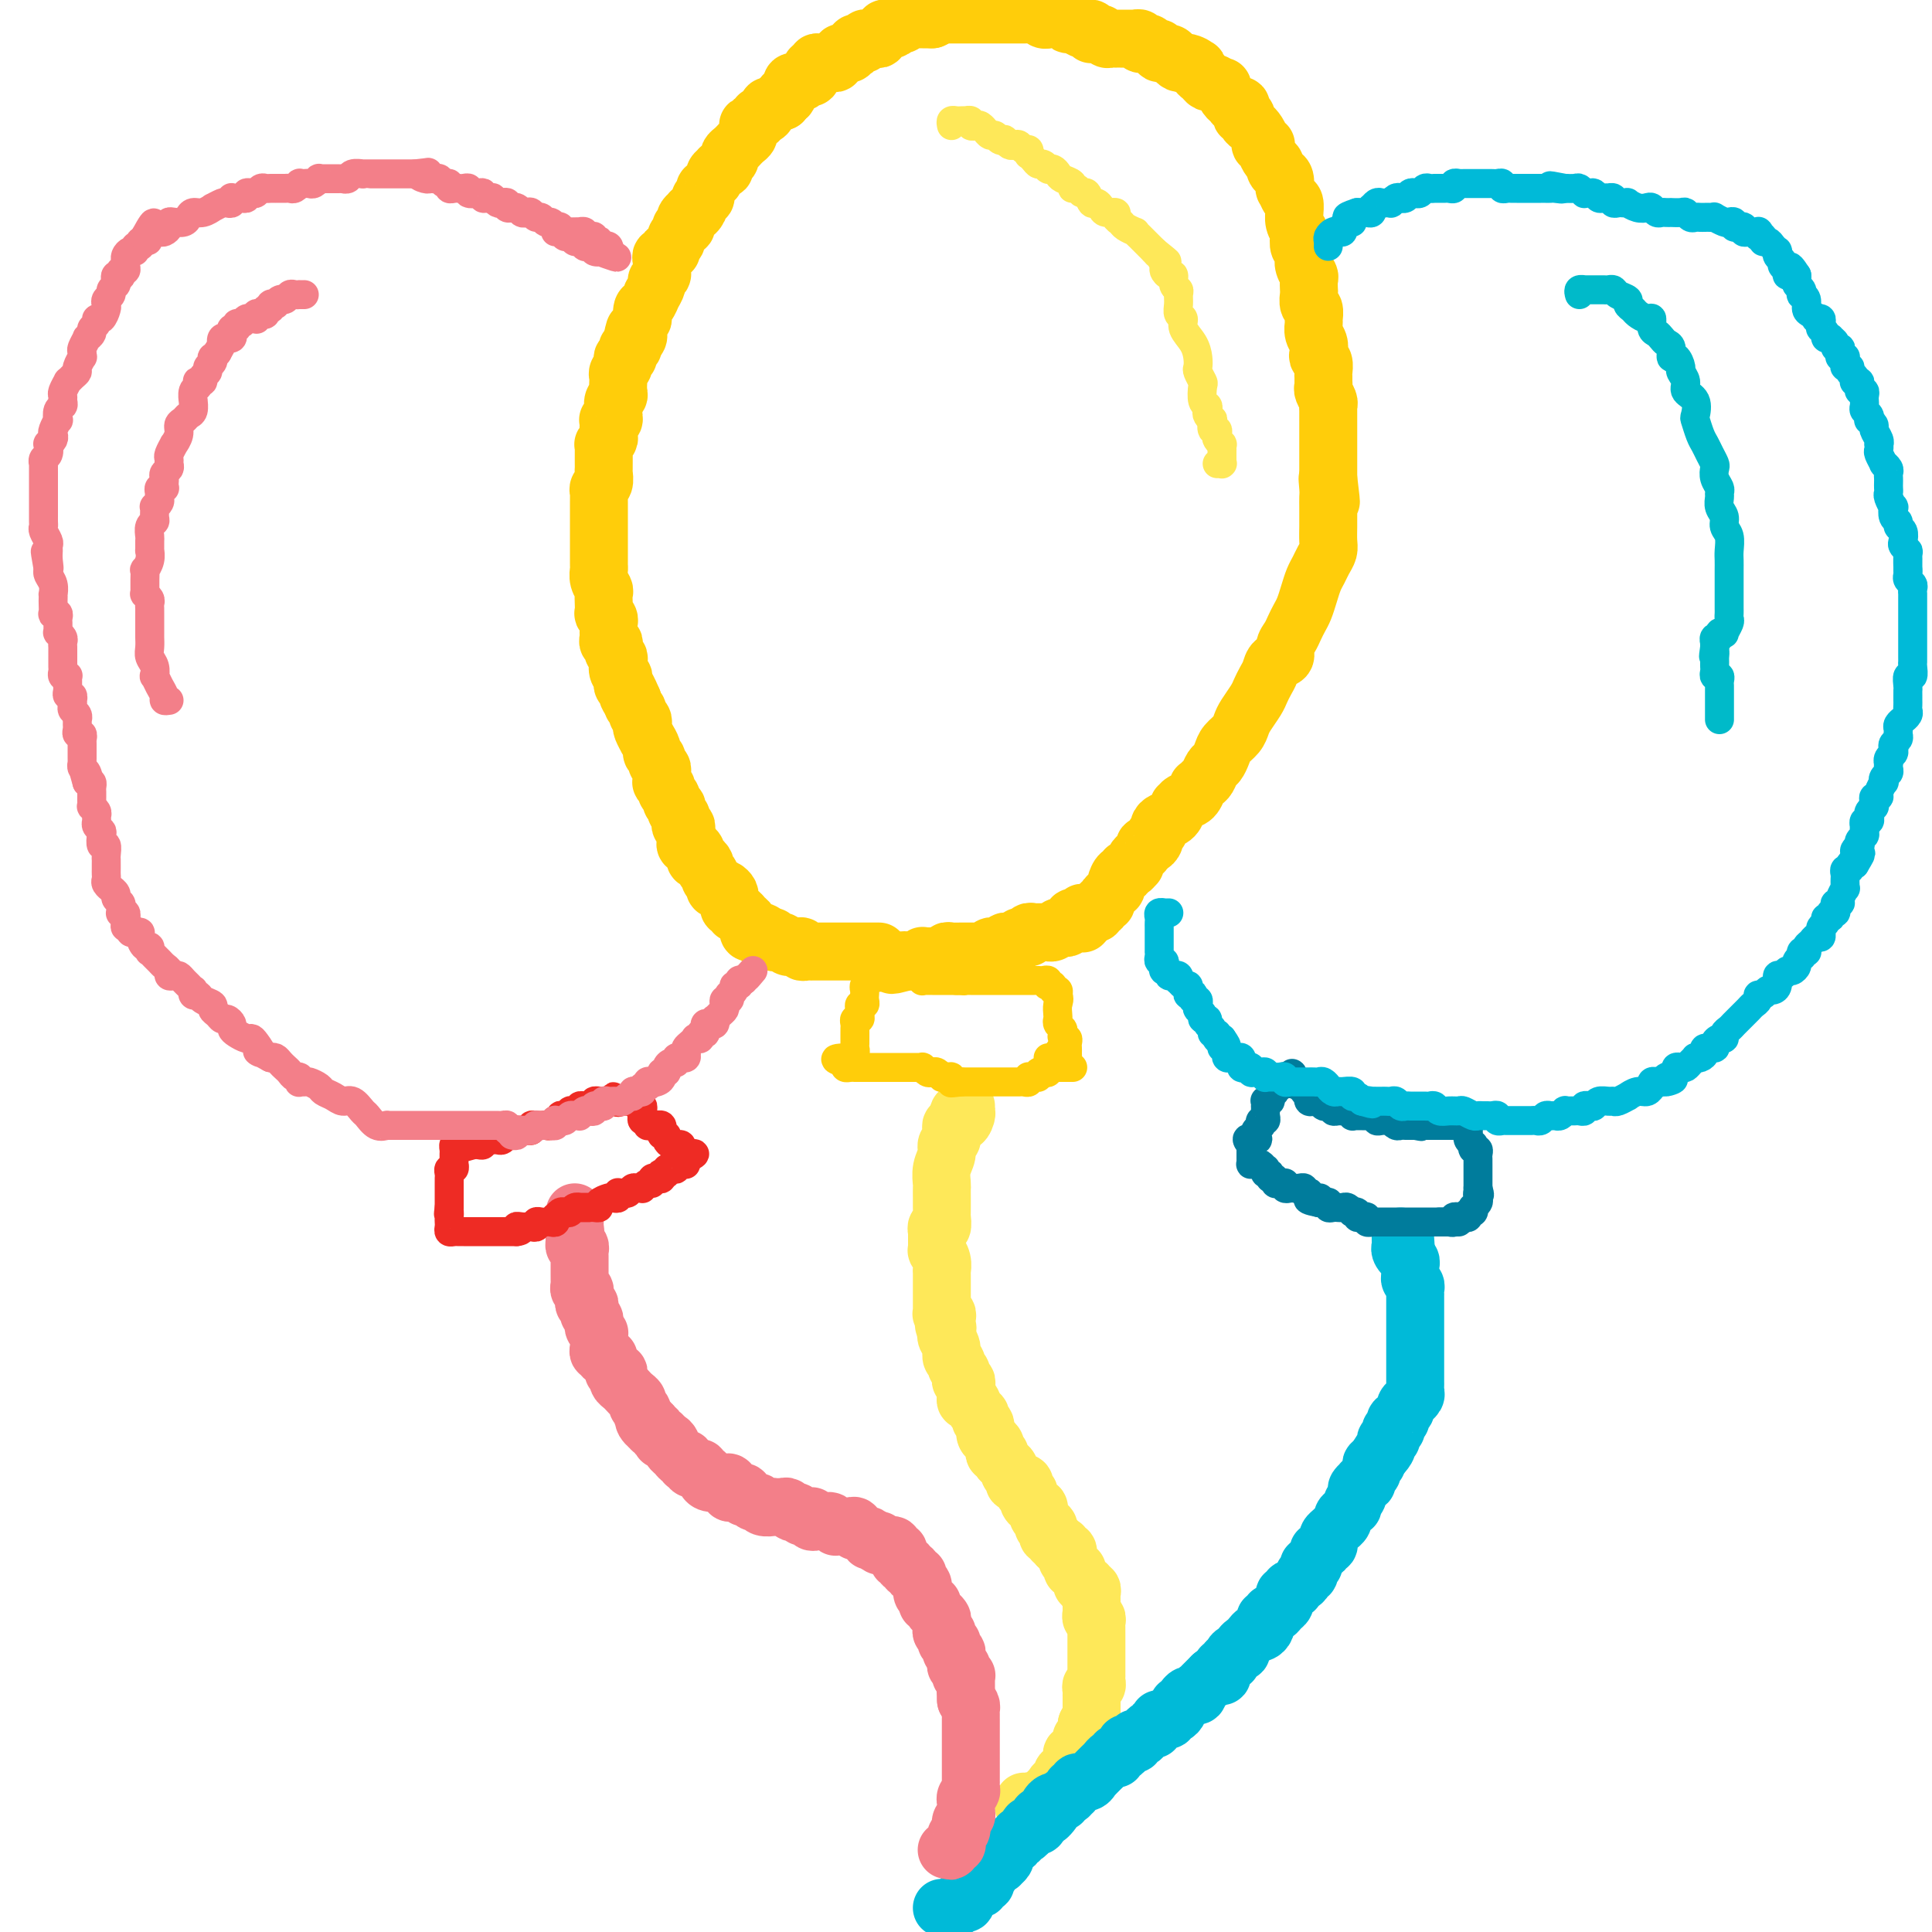 <svg viewBox='0 0 400 400' version='1.1' xmlns='http://www.w3.org/2000/svg' xmlns:xlink='http://www.w3.org/1999/xlink'><g fill='none' stroke='#FEE859' stroke-width='12' stroke-linecap='round' stroke-linejoin='round'><path d='M212,373c-0.112,0.431 -0.223,0.862 0,1c0.223,0.138 0.781,-0.015 1,0c0.219,0.015 0.100,0.200 0,0c-0.100,-0.200 -0.181,-0.785 0,-1c0.181,-0.215 0.623,-0.062 1,0c0.377,0.062 0.690,0.032 1,0c0.310,-0.032 0.618,-0.065 1,0c0.382,0.065 0.838,0.228 1,0c0.162,-0.228 0.028,-0.849 0,-1c-0.028,-0.151 0.048,0.166 0,0c-0.048,-0.166 -0.219,-0.814 0,-1c0.219,-0.186 0.830,0.091 1,0c0.170,-0.091 -0.099,-0.550 0,-1c0.099,-0.450 0.566,-0.890 1,-1c0.434,-0.110 0.833,0.111 1,0c0.167,-0.111 0.101,-0.554 0,-1c-0.101,-0.446 -0.237,-0.894 0,-1c0.237,-0.106 0.848,0.129 1,0c0.152,-0.129 -0.155,-0.622 0,-1c0.155,-0.378 0.773,-0.641 1,-1c0.227,-0.359 0.065,-0.813 0,-1c-0.065,-0.187 -0.032,-0.106 0,0c0.032,0.106 0.065,0.236 0,0c-0.065,-0.236 -0.227,-0.837 0,-1c0.227,-0.163 0.845,0.114 1,0c0.155,-0.114 -0.151,-0.618 0,-1c0.151,-0.382 0.758,-0.641 1,-1c0.242,-0.359 0.117,-0.817 0,-1c-0.117,-0.183 -0.228,-0.090 0,0c0.228,0.090 0.793,0.179 1,0c0.207,-0.179 0.056,-0.625 0,-1c-0.056,-0.375 -0.016,-0.679 0,-1c0.016,-0.321 0.008,-0.661 0,-1'/><path d='M225,357c0.845,-1.770 0.959,-1.195 1,-1c0.041,0.195 0.011,0.011 0,0c-0.011,-0.011 -0.003,0.152 0,0c0.003,-0.152 0.001,-0.619 0,-1c-0.001,-0.381 -0.000,-0.676 0,-1c0.000,-0.324 0.000,-0.678 0,-1c-0.000,-0.322 -0.001,-0.612 0,-1c0.001,-0.388 0.004,-0.874 0,-1c-0.004,-0.126 -0.015,0.107 0,0c0.015,-0.107 0.057,-0.554 0,-1c-0.057,-0.446 -0.211,-0.889 0,-1c0.211,-0.111 0.789,0.111 1,0c0.211,-0.111 0.057,-0.554 0,-1c-0.057,-0.446 -0.015,-0.893 0,-1c0.015,-0.107 0.004,0.126 0,0c-0.004,-0.126 -0.001,-0.612 0,-1c0.001,-0.388 0.000,-0.677 0,-1c-0.000,-0.323 -0.000,-0.678 0,-1c0.000,-0.322 0.000,-0.611 0,-1c-0.000,-0.389 -0.000,-0.877 0,-1c0.000,-0.123 0.000,0.121 0,0c-0.000,-0.121 -0.000,-0.606 0,-1c0.000,-0.394 0.000,-0.697 0,-1c-0.000,-0.303 -0.000,-0.606 0,-1c0.000,-0.394 0.001,-0.880 0,-1c-0.001,-0.120 -0.004,0.127 0,0c0.004,-0.127 0.015,-0.626 0,-1c-0.015,-0.374 -0.057,-0.621 0,-1c0.057,-0.379 0.211,-0.889 0,-1c-0.211,-0.111 -0.789,0.178 -1,0c-0.211,-0.178 -0.057,-0.821 0,-1c0.057,-0.179 0.015,0.107 0,0c-0.015,-0.107 -0.003,-0.607 0,-1c0.003,-0.393 -0.003,-0.680 0,-1c0.003,-0.320 0.015,-0.673 0,-1c-0.015,-0.327 -0.055,-0.627 0,-1c0.055,-0.373 0.207,-0.817 0,-1c-0.207,-0.183 -0.772,-0.105 -1,0c-0.228,0.105 -0.118,0.236 0,0c0.118,-0.236 0.243,-0.838 0,-1c-0.243,-0.162 -0.854,0.115 -1,0c-0.146,-0.115 0.172,-0.622 0,-1c-0.172,-0.378 -0.834,-0.626 -1,-1c-0.166,-0.374 0.166,-0.873 0,-1c-0.166,-0.127 -0.828,0.120 -1,0c-0.172,-0.120 0.146,-0.605 0,-1c-0.146,-0.395 -0.756,-0.698 -1,-1c-0.244,-0.302 -0.122,-0.603 0,-1c0.122,-0.397 0.243,-0.891 0,-1c-0.243,-0.109 -0.849,0.167 -1,0c-0.151,-0.167 0.152,-0.776 0,-1c-0.152,-0.224 -0.758,-0.064 -1,0c-0.242,0.064 -0.121,0.032 0,0'/><path d='M219,320c-1.480,-2.638 -1.180,-1.233 -1,-1c0.180,0.233 0.240,-0.707 0,-1c-0.240,-0.293 -0.781,0.062 -1,0c-0.219,-0.062 -0.115,-0.542 0,-1c0.115,-0.458 0.241,-0.896 0,-1c-0.241,-0.104 -0.848,0.126 -1,0c-0.152,-0.126 0.151,-0.608 0,-1c-0.151,-0.392 -0.758,-0.693 -1,-1c-0.242,-0.307 -0.121,-0.621 0,-1c0.121,-0.379 0.243,-0.824 0,-1c-0.243,-0.176 -0.850,-0.085 -1,0c-0.150,0.085 0.157,0.162 0,0c-0.157,-0.162 -0.778,-0.565 -1,-1c-0.222,-0.435 -0.046,-0.904 0,-1c0.046,-0.096 -0.039,0.181 0,0c0.039,-0.181 0.203,-0.819 0,-1c-0.203,-0.181 -0.771,0.095 -1,0c-0.229,-0.095 -0.118,-0.561 0,-1c0.118,-0.439 0.243,-0.853 0,-1c-0.243,-0.147 -0.854,-0.028 -1,0c-0.146,0.028 0.172,-0.034 0,0c-0.172,0.034 -0.835,0.163 -1,0c-0.165,-0.163 0.167,-0.617 0,-1c-0.167,-0.383 -0.833,-0.694 -1,-1c-0.167,-0.306 0.167,-0.608 0,-1c-0.167,-0.392 -0.833,-0.875 -1,-1c-0.167,-0.125 0.165,0.107 0,0c-0.165,-0.107 -0.828,-0.553 -1,-1c-0.172,-0.447 0.146,-0.894 0,-1c-0.146,-0.106 -0.756,0.130 -1,0c-0.244,-0.130 -0.122,-0.625 0,-1c0.122,-0.375 0.244,-0.629 0,-1c-0.244,-0.371 -0.854,-0.859 -1,-1c-0.146,-0.141 0.172,0.064 0,0c-0.172,-0.064 -0.834,-0.397 -1,-1c-0.166,-0.603 0.163,-1.476 0,-2c-0.163,-0.524 -0.818,-0.700 -1,-1c-0.182,-0.300 0.109,-0.724 0,-1c-0.109,-0.276 -0.618,-0.403 -1,-1c-0.382,-0.597 -0.639,-1.665 -1,-2c-0.361,-0.335 -0.828,0.064 -1,0c-0.172,-0.064 -0.050,-0.590 0,-1c0.050,-0.410 0.028,-0.702 0,-1c-0.028,-0.298 -0.060,-0.601 0,-1c0.060,-0.399 0.213,-0.895 0,-1c-0.213,-0.105 -0.793,0.179 -1,0c-0.207,-0.179 -0.040,-0.822 0,-1c0.040,-0.178 -0.046,0.108 0,0c0.046,-0.108 0.224,-0.609 0,-1c-0.224,-0.391 -0.848,-0.672 -1,-1c-0.152,-0.328 0.170,-0.705 0,-1c-0.170,-0.295 -0.830,-0.510 -1,-1c-0.170,-0.490 0.150,-1.255 0,-2c-0.150,-0.745 -0.771,-1.470 -1,-2c-0.229,-0.530 -0.065,-0.866 0,-1c0.065,-0.134 0.033,-0.067 0,0'/><path d='M196,276c-1.239,-3.426 -0.336,-1.493 0,-1c0.336,0.493 0.104,-0.456 0,-1c-0.104,-0.544 -0.080,-0.682 0,-1c0.080,-0.318 0.218,-0.815 0,-1c-0.218,-0.185 -0.790,-0.059 -1,0c-0.210,0.059 -0.056,0.052 0,0c0.056,-0.052 0.015,-0.150 0,-1c-0.015,-0.850 -0.004,-2.451 0,-3c0.004,-0.549 0.001,-0.046 0,0c-0.001,0.046 -0.001,-0.364 0,-1c0.001,-0.636 0.001,-1.496 0,-2c-0.001,-0.504 -0.004,-0.650 0,-1c0.004,-0.350 0.015,-0.902 0,-1c-0.015,-0.098 -0.057,0.258 0,0c0.057,-0.258 0.211,-1.130 0,-2c-0.211,-0.870 -0.789,-1.738 -1,-2c-0.211,-0.262 -0.057,0.084 0,0c0.057,-0.084 0.015,-0.596 0,-1c-0.015,-0.404 -0.005,-0.701 0,-1c0.005,-0.299 0.005,-0.600 0,-1c-0.005,-0.400 -0.015,-0.898 0,-1c0.015,-0.102 0.057,0.194 0,0c-0.057,-0.194 -0.211,-0.877 0,-1c0.211,-0.123 0.789,0.315 1,0c0.211,-0.315 0.057,-1.384 0,-2c-0.057,-0.616 -0.015,-0.779 0,-1c0.015,-0.221 0.003,-0.499 0,-1c-0.003,-0.501 0.003,-1.226 0,-2c-0.003,-0.774 -0.016,-1.598 0,-2c0.016,-0.402 0.061,-0.384 0,-1c-0.061,-0.616 -0.227,-1.867 0,-3c0.227,-1.133 0.846,-2.149 1,-3c0.154,-0.851 -0.156,-1.539 0,-2c0.156,-0.461 0.777,-0.697 1,-1c0.223,-0.303 0.046,-0.672 0,-1c-0.046,-0.328 0.039,-0.614 0,-1c-0.039,-0.386 -0.203,-0.873 0,-1c0.203,-0.127 0.772,0.107 1,0c0.228,-0.107 0.114,-0.553 0,-1'/><path d='M198,232c0.785,-3.515 0.746,-0.802 1,0c0.254,0.802 0.800,-0.307 1,-1c0.200,-0.693 0.054,-0.969 0,-1c-0.054,-0.031 -0.014,0.184 0,0c0.014,-0.184 0.004,-0.767 0,-1c-0.004,-0.233 -0.002,-0.117 0,0'/></g>
<g fill='none' stroke='#FFCD0A' stroke-width='6' stroke-linecap='round' stroke-linejoin='round'><path d='M222,221c0.089,-0.000 0.179,-0.000 0,0c-0.179,0.000 -0.626,0.000 -1,0c-0.374,-0.000 -0.675,-0.001 -1,0c-0.325,0.001 -0.675,0.004 -1,0c-0.325,-0.004 -0.626,-0.015 -1,0c-0.374,0.015 -0.822,0.056 -1,0c-0.178,-0.056 -0.085,-0.207 0,0c0.085,0.207 0.164,0.773 0,1c-0.164,0.227 -0.569,0.114 -1,0c-0.431,-0.114 -0.886,-0.228 -1,0c-0.114,0.228 0.114,0.797 0,1c-0.114,0.203 -0.569,0.040 -1,0c-0.431,-0.040 -0.836,0.042 -1,0c-0.164,-0.042 -0.085,-0.207 0,0c0.085,0.207 0.178,0.788 0,1c-0.178,0.212 -0.626,0.057 -1,0c-0.374,-0.057 -0.675,-0.015 -1,0c-0.325,0.015 -0.675,0.004 -1,0c-0.325,-0.004 -0.626,-0.001 -1,0c-0.374,0.001 -0.821,0.000 -1,0c-0.179,-0.000 -0.089,-0.000 0,0c0.089,0.000 0.178,0.000 0,0c-0.178,-0.000 -0.621,-0.000 -1,0c-0.379,0.000 -0.693,0.000 -1,0c-0.307,-0.000 -0.607,-0.000 -1,0c-0.393,0.000 -0.879,0.000 -1,0c-0.121,-0.000 0.121,-0.000 0,0c-0.121,0.000 -0.607,0.000 -1,0c-0.393,-0.000 -0.693,-0.000 -1,0c-0.307,0.000 -0.621,0.000 -1,0c-0.379,-0.000 -0.823,-0.000 -1,0c-0.177,0.000 -0.086,0.000 0,0c0.086,-0.000 0.167,-0.000 0,0c-0.167,0.000 -0.584,0.000 -1,0'/><path d='M199,224c-3.721,0.448 -1.523,0.067 -1,0c0.523,-0.067 -0.630,0.179 -1,0c-0.370,-0.179 0.041,-0.784 0,-1c-0.041,-0.216 -0.536,-0.044 -1,0c-0.464,0.044 -0.898,-0.040 -1,0c-0.102,0.040 0.126,0.203 0,0c-0.126,-0.203 -0.607,-0.772 -1,-1c-0.393,-0.228 -0.697,-0.114 -1,0c-0.303,0.114 -0.606,0.227 -1,0c-0.394,-0.227 -0.879,-0.793 -1,-1c-0.121,-0.207 0.123,-0.056 0,0c-0.123,0.056 -0.611,0.015 -1,0c-0.389,-0.015 -0.678,-0.004 -1,0c-0.322,0.004 -0.678,0.001 -1,0c-0.322,-0.001 -0.611,-0.000 -1,0c-0.389,0.000 -0.877,0.000 -1,0c-0.123,-0.000 0.121,-0.000 0,0c-0.121,0.000 -0.606,0.000 -1,0c-0.394,-0.000 -0.697,-0.000 -1,0c-0.303,0.000 -0.606,0.000 -1,0c-0.394,-0.000 -0.879,-0.000 -1,0c-0.121,0.000 0.123,0.000 0,0c-0.123,-0.000 -0.611,-0.000 -1,0c-0.389,0.000 -0.678,0.000 -1,0c-0.322,-0.000 -0.678,-0.000 -1,0c-0.322,0.000 -0.612,0.001 -1,0c-0.388,-0.001 -0.875,-0.003 -1,0c-0.125,0.003 0.111,0.011 0,0c-0.111,-0.011 -0.568,-0.041 -1,0c-0.432,0.041 -0.838,0.155 -1,0c-0.162,-0.155 -0.081,-0.577 0,-1'/><path d='M175,220c-3.778,-0.842 -1.223,-0.947 0,-1c1.223,-0.053 1.112,-0.056 1,0c-0.112,0.056 -0.226,0.169 0,0c0.226,-0.169 0.793,-0.620 1,-1c0.207,-0.380 0.056,-0.690 0,-1c-0.056,-0.310 -0.015,-0.622 0,-1c0.015,-0.378 0.004,-0.822 0,-1c-0.004,-0.178 -0.001,-0.089 0,0c0.001,0.089 -0.001,0.177 0,0c0.001,-0.177 0.004,-0.621 0,-1c-0.004,-0.379 -0.015,-0.693 0,-1c0.015,-0.307 0.057,-0.607 0,-1c-0.057,-0.393 -0.212,-0.880 0,-1c0.212,-0.120 0.793,0.126 1,0c0.207,-0.126 0.041,-0.625 0,-1c-0.041,-0.375 0.041,-0.626 0,-1c-0.041,-0.374 -0.207,-0.870 0,-1c0.207,-0.130 0.788,0.106 1,0c0.212,-0.106 0.056,-0.553 0,-1c-0.056,-0.447 -0.011,-0.893 0,-1c0.011,-0.107 -0.012,0.125 0,0c0.012,-0.125 0.058,-0.608 0,-1c-0.058,-0.392 -0.222,-0.693 0,-1c0.222,-0.307 0.829,-0.621 1,-1c0.171,-0.379 -0.094,-0.823 0,-1c0.094,-0.177 0.547,-0.089 1,0'/><path d='M181,202c1.172,-2.785 1.102,-0.746 1,0c-0.102,0.746 -0.235,0.200 0,0c0.235,-0.200 0.837,-0.054 1,0c0.163,0.054 -0.115,0.014 0,0c0.115,-0.014 0.622,-0.004 1,0c0.378,0.004 0.626,0.001 1,0c0.374,-0.001 0.875,-0.000 1,0c0.125,0.000 -0.125,-0.000 0,0c0.125,0.000 0.625,0.000 1,0c0.375,-0.000 0.626,-0.001 1,0c0.374,0.001 0.871,0.004 1,0c0.129,-0.004 -0.110,-0.015 0,0c0.110,0.015 0.568,0.057 1,0c0.432,-0.057 0.837,-0.211 1,0c0.163,0.211 0.085,0.789 0,1c-0.085,0.211 -0.176,0.057 0,0c0.176,-0.057 0.621,-0.015 1,0c0.379,0.015 0.693,0.004 1,0c0.307,-0.004 0.607,-0.001 1,0c0.393,0.001 0.879,0.000 1,0c0.121,-0.000 -0.122,-0.000 0,0c0.122,0.000 0.610,0.000 1,0c0.390,-0.000 0.683,-0.000 1,0c0.317,0.000 0.659,0.000 1,0'/><path d='M198,203c2.792,0.155 1.273,0.041 1,0c-0.273,-0.041 0.700,-0.011 1,0c0.300,0.011 -0.073,0.003 0,0c0.073,-0.003 0.593,-0.001 1,0c0.407,0.001 0.700,0.000 1,0c0.300,-0.000 0.605,-0.000 1,0c0.395,0.000 0.879,0.000 1,0c0.121,-0.000 -0.121,-0.000 0,0c0.121,0.000 0.606,0.000 1,0c0.394,-0.000 0.697,-0.000 1,0c0.303,0.000 0.606,0.000 1,0c0.394,-0.000 0.879,0.000 1,0c0.121,-0.000 -0.123,-0.000 0,0c0.123,0.000 0.611,0.000 1,0c0.389,-0.000 0.678,-0.000 1,0c0.322,0.000 0.678,0.000 1,0c0.322,-0.000 0.611,-0.000 1,0c0.389,0.000 0.877,0.000 1,0c0.123,-0.000 -0.121,-0.001 0,0c0.121,0.001 0.607,0.004 1,0c0.393,-0.004 0.693,-0.015 1,0c0.307,0.015 0.622,0.055 1,0c0.378,-0.055 0.818,-0.207 1,0c0.182,0.207 0.105,0.773 0,1c-0.105,0.227 -0.238,0.116 0,0c0.238,-0.116 0.847,-0.237 1,0c0.153,0.237 -0.151,0.833 0,1c0.151,0.167 0.757,-0.095 1,0c0.243,0.095 0.121,0.548 0,1'/><path d='M219,206c0.465,0.809 0.128,1.330 0,2c-0.128,0.670 -0.048,1.489 0,2c0.048,0.511 0.064,0.715 0,1c-0.064,0.285 -0.210,0.650 0,1c0.210,0.350 0.774,0.685 1,1c0.226,0.315 0.113,0.609 0,1c-0.113,0.391 -0.226,0.878 0,1c0.226,0.122 0.793,-0.122 1,0c0.207,0.122 0.056,0.610 0,1c-0.056,0.390 -0.016,0.683 0,1c0.016,0.317 0.008,0.659 0,1'/><path d='M221,218c0.148,1.873 -0.481,0.554 -1,0c-0.519,-0.554 -0.927,-0.345 -1,0c-0.073,0.345 0.190,0.824 0,1c-0.190,0.176 -0.835,0.047 -1,0c-0.165,-0.047 0.148,-0.013 0,0c-0.148,0.013 -0.757,0.004 -1,0c-0.243,-0.004 -0.122,-0.002 0,0'/></g>
<g fill='none' stroke='#FFCD0A' stroke-width='12' stroke-linecap='round' stroke-linejoin='round'><path d='M182,197c-0.334,-0.000 -0.668,-0.000 -1,0c-0.332,0.000 -0.663,0.000 -1,0c-0.337,-0.000 -0.682,-0.000 -1,0c-0.318,0.000 -0.610,0.000 -1,0c-0.390,-0.000 -0.878,-0.000 -1,0c-0.122,0.000 0.121,0.000 0,0c-0.121,-0.000 -0.606,-0.000 -1,0c-0.394,0.000 -0.697,0.000 -1,0c-0.303,-0.000 -0.606,-0.000 -1,0c-0.394,0.000 -0.880,0.000 -1,0c-0.120,-0.000 0.126,-0.000 0,0c-0.126,0.000 -0.625,0.000 -1,0c-0.375,-0.000 -0.626,-0.000 -1,0c-0.374,0.000 -0.870,0.000 -1,0c-0.130,-0.000 0.106,-0.000 0,0c-0.106,0.000 -0.554,0.001 -1,0c-0.446,-0.001 -0.889,-0.004 -1,0c-0.111,0.004 0.111,0.015 0,0c-0.111,-0.015 -0.556,-0.057 -1,0c-0.444,0.057 -0.889,0.211 -1,0c-0.111,-0.211 0.111,-0.788 0,-1c-0.111,-0.212 -0.555,-0.061 -1,0c-0.445,0.061 -0.893,0.030 -1,0c-0.107,-0.030 0.125,-0.060 0,0c-0.125,0.060 -0.607,0.208 -1,0c-0.393,-0.208 -0.696,-0.774 -1,-1c-0.304,-0.226 -0.607,-0.112 -1,0c-0.393,0.112 -0.875,0.222 -1,0c-0.125,-0.222 0.107,-0.778 0,-1c-0.107,-0.222 -0.554,-0.111 -1,0'/><path d='M159,194c-3.798,-0.403 -1.792,0.089 -1,0c0.792,-0.089 0.370,-0.760 0,-1c-0.370,-0.240 -0.688,-0.049 -1,0c-0.312,0.049 -0.619,-0.042 -1,0c-0.381,0.042 -0.837,0.219 -1,0c-0.163,-0.219 -0.032,-0.833 0,-1c0.032,-0.167 -0.034,0.114 0,0c0.034,-0.114 0.168,-0.623 0,-1c-0.168,-0.377 -0.637,-0.622 -1,-1c-0.363,-0.378 -0.619,-0.889 -1,-1c-0.381,-0.111 -0.887,0.177 -1,0c-0.113,-0.177 0.167,-0.821 0,-1c-0.167,-0.179 -0.780,0.106 -1,0c-0.220,-0.106 -0.048,-0.603 0,-1c0.048,-0.397 -0.030,-0.694 0,-1c0.030,-0.306 0.167,-0.621 0,-1c-0.167,-0.379 -0.637,-0.823 -1,-1c-0.363,-0.177 -0.618,-0.089 -1,0c-0.382,0.089 -0.891,0.178 -1,0c-0.109,-0.178 0.181,-0.622 0,-1c-0.181,-0.378 -0.833,-0.689 -1,-1c-0.167,-0.311 0.152,-0.622 0,-1c-0.152,-0.378 -0.776,-0.823 -1,-1c-0.224,-0.177 -0.050,-0.085 0,0c0.050,0.085 -0.025,0.164 0,0c0.025,-0.164 0.151,-0.570 0,-1c-0.151,-0.430 -0.580,-0.885 -1,-1c-0.420,-0.115 -0.831,0.109 -1,0c-0.169,-0.109 -0.097,-0.551 0,-1c0.097,-0.449 0.218,-0.904 0,-1c-0.218,-0.096 -0.776,0.167 -1,0c-0.224,-0.167 -0.112,-0.766 0,-1c0.112,-0.234 0.226,-0.104 0,0c-0.226,0.104 -0.792,0.182 -1,0c-0.208,-0.182 -0.060,-0.622 0,-1c0.060,-0.378 0.030,-0.693 0,-1c-0.030,-0.307 -0.060,-0.607 0,-1c0.060,-0.393 0.208,-0.878 0,-1c-0.208,-0.122 -0.774,0.121 -1,0c-0.226,-0.121 -0.112,-0.606 0,-1c0.112,-0.394 0.222,-0.697 0,-1c-0.222,-0.303 -0.776,-0.606 -1,-1c-0.224,-0.394 -0.117,-0.879 0,-1c0.117,-0.121 0.242,0.123 0,0c-0.242,-0.123 -0.853,-0.611 -1,-1c-0.147,-0.389 0.171,-0.678 0,-1c-0.171,-0.322 -0.830,-0.678 -1,-1c-0.170,-0.322 0.150,-0.611 0,-1c-0.150,-0.389 -0.771,-0.878 -1,-1c-0.229,-0.122 -0.065,0.122 0,0c0.065,-0.122 0.033,-0.610 0,-1c-0.033,-0.390 -0.065,-0.682 0,-1c0.065,-0.318 0.229,-0.661 0,-1c-0.229,-0.339 -0.850,-0.673 -1,-1c-0.150,-0.327 0.171,-0.646 0,-1c-0.171,-0.354 -0.834,-0.743 -1,-1c-0.166,-0.257 0.166,-0.384 0,-1c-0.166,-0.616 -0.828,-1.723 -1,-2c-0.172,-0.277 0.146,0.277 0,0c-0.146,-0.277 -0.756,-1.384 -1,-2c-0.244,-0.616 -0.122,-0.742 0,-1c0.122,-0.258 0.243,-0.647 0,-1c-0.243,-0.353 -0.850,-0.669 -1,-1c-0.150,-0.331 0.156,-0.676 0,-1c-0.156,-0.324 -0.773,-0.626 -1,-1c-0.227,-0.374 -0.065,-0.821 0,-1c0.065,-0.179 0.032,-0.089 0,0'/><path d='M131,145c-2.099,-4.974 -1.346,-1.911 -1,-1c0.346,0.911 0.285,-0.332 0,-1c-0.285,-0.668 -0.795,-0.760 -1,-1c-0.205,-0.240 -0.107,-0.628 0,-1c0.107,-0.372 0.221,-0.730 0,-1c-0.221,-0.270 -0.777,-0.453 -1,-1c-0.223,-0.547 -0.111,-1.457 0,-2c0.111,-0.543 0.222,-0.719 0,-1c-0.222,-0.281 -0.777,-0.666 -1,-1c-0.223,-0.334 -0.112,-0.615 0,-1c0.112,-0.385 0.226,-0.873 0,-1c-0.226,-0.127 -0.793,0.107 -1,0c-0.207,-0.107 -0.056,-0.553 0,-1c0.056,-0.447 0.016,-0.893 0,-1c-0.016,-0.107 -0.008,0.125 0,0c0.008,-0.125 0.016,-0.606 0,-1c-0.016,-0.394 -0.057,-0.700 0,-1c0.057,-0.300 0.211,-0.595 0,-1c-0.211,-0.405 -0.788,-0.920 -1,-1c-0.212,-0.080 -0.061,0.274 0,0c0.061,-0.274 0.030,-1.177 0,-2c-0.030,-0.823 -0.061,-1.567 0,-2c0.061,-0.433 0.212,-0.554 0,-1c-0.212,-0.446 -0.789,-1.218 -1,-2c-0.211,-0.782 -0.057,-1.576 0,-2c0.057,-0.424 0.015,-0.480 0,-1c-0.015,-0.520 -0.004,-1.505 0,-2c0.004,-0.495 0.001,-0.499 0,-1c-0.001,-0.501 -0.000,-1.500 0,-2c0.000,-0.500 0.000,-0.501 0,-1c-0.000,-0.499 0.000,-1.496 0,-2c-0.000,-0.504 -0.000,-0.516 0,-1c0.000,-0.484 0.000,-1.439 0,-2c-0.000,-0.561 -0.001,-0.728 0,-1c0.001,-0.272 0.004,-0.649 0,-1c-0.004,-0.351 -0.015,-0.675 0,-1c0.015,-0.325 0.057,-0.650 0,-1c-0.057,-0.350 -0.211,-0.725 0,-1c0.211,-0.275 0.789,-0.451 1,-1c0.211,-0.549 0.057,-1.471 0,-2c-0.057,-0.529 -0.015,-0.667 0,-1c0.015,-0.333 0.004,-0.863 0,-1c-0.004,-0.137 -0.001,0.117 0,0c0.001,-0.117 -0.001,-0.605 0,-1c0.001,-0.395 0.004,-0.698 0,-1c-0.004,-0.302 -0.015,-0.605 0,-1c0.015,-0.395 0.057,-0.883 0,-1c-0.057,-0.117 -0.211,0.137 0,0c0.211,-0.137 0.788,-0.664 1,-1c0.212,-0.336 0.061,-0.482 0,-1c-0.061,-0.518 -0.030,-1.410 0,-2c0.030,-0.590 0.061,-0.878 0,-1c-0.061,-0.122 -0.214,-0.078 0,0c0.214,0.078 0.793,0.189 1,0c0.207,-0.189 0.041,-0.680 0,-1c-0.041,-0.320 0.041,-0.471 0,-1c-0.041,-0.529 -0.207,-1.437 0,-2c0.207,-0.563 0.787,-0.781 1,-1c0.213,-0.219 0.061,-0.440 0,-1c-0.061,-0.560 -0.030,-1.459 0,-2c0.030,-0.541 0.060,-0.723 0,-1c-0.060,-0.277 -0.208,-0.648 0,-1c0.208,-0.352 0.774,-0.686 1,-1c0.226,-0.314 0.112,-0.610 0,-1c-0.112,-0.390 -0.222,-0.874 0,-1c0.222,-0.126 0.778,0.107 1,0c0.222,-0.107 0.112,-0.554 0,-1c-0.112,-0.446 -0.226,-0.893 0,-1c0.226,-0.107 0.792,0.125 1,0c0.208,-0.125 0.060,-0.607 0,-1c-0.060,-0.393 -0.030,-0.696 0,-1'/><path d='M131,70c0.869,-3.418 0.040,-0.962 0,0c-0.040,0.962 0.707,0.432 1,0c0.293,-0.432 0.130,-0.764 0,-1c-0.130,-0.236 -0.228,-0.377 0,-1c0.228,-0.623 0.783,-1.730 1,-2c0.217,-0.270 0.095,0.297 0,0c-0.095,-0.297 -0.165,-1.460 0,-2c0.165,-0.540 0.565,-0.459 1,-1c0.435,-0.541 0.905,-1.703 1,-2c0.095,-0.297 -0.185,0.271 0,0c0.185,-0.271 0.834,-1.382 1,-2c0.166,-0.618 -0.151,-0.743 0,-1c0.151,-0.257 0.772,-0.647 1,-1c0.228,-0.353 0.065,-0.668 0,-1c-0.065,-0.332 -0.033,-0.681 0,-1c0.033,-0.319 0.065,-0.606 0,-1c-0.065,-0.394 -0.229,-0.893 0,-1c0.229,-0.107 0.850,0.179 1,0c0.150,-0.179 -0.171,-0.821 0,-1c0.171,-0.179 0.835,0.107 1,0c0.165,-0.107 -0.167,-0.607 0,-1c0.167,-0.393 0.833,-0.679 1,-1c0.167,-0.321 -0.165,-0.678 0,-1c0.165,-0.322 0.828,-0.611 1,-1c0.172,-0.389 -0.146,-0.878 0,-1c0.146,-0.122 0.756,0.125 1,0c0.244,-0.125 0.121,-0.620 0,-1c-0.121,-0.380 -0.238,-0.644 0,-1c0.238,-0.356 0.833,-0.803 1,-1c0.167,-0.197 -0.095,-0.143 0,0c0.095,0.143 0.547,0.375 1,0c0.453,-0.375 0.906,-1.358 1,-2c0.094,-0.642 -0.172,-0.942 0,-1c0.172,-0.058 0.781,0.125 1,0c0.219,-0.125 0.049,-0.558 0,-1c-0.049,-0.442 0.024,-0.892 0,-1c-0.024,-0.108 -0.146,0.125 0,0c0.146,-0.125 0.560,-0.608 1,-1c0.440,-0.392 0.907,-0.693 1,-1c0.093,-0.307 -0.186,-0.621 0,-1c0.186,-0.379 0.838,-0.824 1,-1c0.162,-0.176 -0.167,-0.085 0,0c0.167,0.085 0.829,0.163 1,0c0.171,-0.163 -0.148,-0.568 0,-1c0.148,-0.432 0.761,-0.890 1,-1c0.239,-0.110 0.102,0.129 0,0c-0.102,-0.129 -0.168,-0.626 0,-1c0.168,-0.374 0.571,-0.625 1,-1c0.429,-0.375 0.886,-0.875 1,-1c0.114,-0.125 -0.113,0.125 0,0c0.113,-0.125 0.566,-0.626 1,-1c0.434,-0.374 0.847,-0.622 1,-1c0.153,-0.378 0.045,-0.885 0,-1c-0.045,-0.115 -0.027,0.161 0,0c0.027,-0.161 0.064,-0.760 0,-1c-0.064,-0.240 -0.228,-0.121 0,0c0.228,0.121 0.848,0.243 1,0c0.152,-0.243 -0.166,-0.853 0,-1c0.166,-0.147 0.814,0.167 1,0c0.186,-0.167 -0.090,-0.816 0,-1c0.090,-0.184 0.545,0.095 1,0c0.455,-0.095 0.909,-0.565 1,-1c0.091,-0.435 -0.183,-0.835 0,-1c0.183,-0.165 0.822,-0.096 1,0c0.178,0.096 -0.106,0.218 0,0c0.106,-0.218 0.602,-0.777 1,-1c0.398,-0.223 0.699,-0.112 1,0'/><path d='M162,21c3.029,-3.951 0.602,-1.828 0,-1c-0.602,0.828 0.622,0.362 1,0c0.378,-0.362 -0.091,-0.619 0,-1c0.091,-0.381 0.742,-0.887 1,-1c0.258,-0.113 0.125,0.167 0,0c-0.125,-0.167 -0.241,-0.781 0,-1c0.241,-0.219 0.839,-0.044 1,0c0.161,0.044 -0.115,-0.045 0,0c0.115,0.045 0.619,0.223 1,0c0.381,-0.223 0.637,-0.849 1,-1c0.363,-0.151 0.833,0.171 1,0c0.167,-0.171 0.030,-0.834 0,-1c-0.030,-0.166 0.047,0.166 0,0c-0.047,-0.166 -0.219,-0.829 0,-1c0.219,-0.171 0.828,0.150 1,0c0.172,-0.150 -0.095,-0.773 0,-1c0.095,-0.227 0.551,-0.060 1,0c0.449,0.060 0.891,0.012 1,0c0.109,-0.012 -0.115,0.011 0,0c0.115,-0.011 0.571,-0.054 1,0c0.429,0.054 0.832,0.207 1,0c0.168,-0.207 0.100,-0.774 0,-1c-0.100,-0.226 -0.233,-0.112 0,0c0.233,0.112 0.832,0.223 1,0c0.168,-0.223 -0.095,-0.778 0,-1c0.095,-0.222 0.547,-0.111 1,0c0.453,0.111 0.905,0.222 1,0c0.095,-0.222 -0.168,-0.778 0,-1c0.168,-0.222 0.767,-0.111 1,0c0.233,0.111 0.100,0.222 0,0c-0.100,-0.222 -0.166,-0.778 0,-1c0.166,-0.222 0.566,-0.112 1,0c0.434,0.112 0.904,0.226 1,0c0.096,-0.226 -0.180,-0.791 0,-1c0.180,-0.209 0.818,-0.060 1,0c0.182,0.060 -0.091,0.031 0,0c0.091,-0.031 0.545,-0.065 1,0c0.455,0.065 0.909,0.227 1,0c0.091,-0.227 -0.183,-0.845 0,-1c0.183,-0.155 0.824,0.151 1,0c0.176,-0.151 -0.111,-0.759 0,-1c0.111,-0.241 0.621,-0.116 1,0c0.379,0.116 0.626,0.224 1,0c0.374,-0.224 0.873,-0.778 1,-1c0.127,-0.222 -0.120,-0.112 0,0c0.120,0.112 0.605,0.226 1,0c0.395,-0.226 0.698,-0.793 1,-1c0.302,-0.207 0.602,-0.056 1,0c0.398,0.056 0.894,0.015 1,0c0.106,-0.015 -0.179,-0.004 0,0c0.179,0.004 0.821,0.001 1,0c0.179,-0.001 -0.106,-0.000 0,0c0.106,0.000 0.602,0.000 1,0c0.398,-0.000 0.699,-0.000 1,0'/><path d='M193,4c2.122,-0.845 0.428,-0.959 0,-1c-0.428,-0.041 0.410,-0.011 1,0c0.590,0.011 0.932,0.003 1,0c0.068,-0.003 -0.137,-0.001 0,0c0.137,0.001 0.615,0.000 1,0c0.385,-0.000 0.677,-0.000 1,0c0.323,0.000 0.678,0.000 1,0c0.322,-0.000 0.611,-0.000 1,0c0.389,0.000 0.877,0.000 1,0c0.123,-0.000 -0.121,-0.000 0,0c0.121,0.000 0.606,0.000 1,0c0.394,-0.000 0.696,-0.000 1,0c0.304,0.000 0.610,-0.000 1,0c0.390,0.000 0.864,0.000 1,0c0.136,-0.000 -0.066,-0.000 0,0c0.066,0.000 0.399,0.000 1,0c0.601,-0.000 1.470,-0.000 2,0c0.530,0.000 0.719,0.000 1,0c0.281,-0.000 0.653,-0.000 1,0c0.347,0.000 0.670,0.000 1,0c0.330,-0.000 0.666,-0.001 1,0c0.334,0.001 0.667,0.004 1,0c0.333,-0.004 0.668,-0.015 1,0c0.332,0.015 0.663,0.057 1,0c0.337,-0.057 0.682,-0.211 1,0c0.318,0.211 0.610,0.789 1,1c0.390,0.211 0.878,0.055 1,0c0.122,-0.055 -0.122,-0.011 0,0c0.122,0.011 0.609,-0.012 1,0c0.391,0.012 0.686,0.060 1,0c0.314,-0.060 0.647,-0.226 1,0c0.353,0.226 0.725,0.844 1,1c0.275,0.156 0.452,-0.151 1,0c0.548,0.151 1.467,0.758 2,1c0.533,0.242 0.682,0.118 1,0c0.318,-0.118 0.806,-0.229 1,0c0.194,0.229 0.093,0.797 0,1c-0.093,0.203 -0.180,0.040 0,0c0.180,-0.040 0.627,0.042 1,0c0.373,-0.042 0.674,-0.207 1,0c0.326,0.207 0.679,0.788 1,1c0.321,0.212 0.611,0.057 1,0c0.389,-0.057 0.877,-0.015 1,0c0.123,0.015 -0.121,0.004 0,0c0.121,-0.004 0.606,-0.001 1,0c0.394,0.001 0.698,-0.001 1,0c0.302,0.001 0.602,0.004 1,0c0.398,-0.004 0.894,-0.015 1,0c0.106,0.015 -0.179,0.055 0,0c0.179,-0.055 0.821,-0.207 1,0c0.179,0.207 -0.105,0.772 0,1c0.105,0.228 0.601,0.118 1,0c0.399,-0.118 0.702,-0.242 1,0c0.298,0.242 0.591,0.852 1,1c0.409,0.148 0.936,-0.167 1,0c0.064,0.167 -0.334,0.815 0,1c0.334,0.185 1.399,-0.095 2,0c0.601,0.095 0.739,0.564 1,1c0.261,0.436 0.646,0.839 1,1c0.354,0.161 0.677,0.081 1,0'/><path d='M245,13c4.050,1.328 1.677,0.148 1,0c-0.677,-0.148 0.344,0.735 1,1c0.656,0.265 0.948,-0.088 1,0c0.052,0.088 -0.136,0.616 0,1c0.136,0.384 0.596,0.623 1,1c0.404,0.377 0.752,0.893 1,1c0.248,0.107 0.395,-0.193 1,0c0.605,0.193 1.667,0.879 2,1c0.333,0.121 -0.064,-0.324 0,0c0.064,0.324 0.591,1.415 1,2c0.409,0.585 0.702,0.664 1,1c0.298,0.336 0.601,0.930 1,1c0.399,0.070 0.896,-0.384 1,0c0.104,0.384 -0.183,1.605 0,2c0.183,0.395 0.836,-0.036 1,0c0.164,0.036 -0.162,0.538 0,1c0.162,0.462 0.813,0.884 1,1c0.187,0.116 -0.090,-0.074 0,0c0.090,0.074 0.546,0.412 1,1c0.454,0.588 0.906,1.428 1,2c0.094,0.572 -0.168,0.878 0,1c0.168,0.122 0.767,0.060 1,0c0.233,-0.060 0.100,-0.118 0,0c-0.100,0.118 -0.168,0.413 0,1c0.168,0.587 0.570,1.465 1,2c0.430,0.535 0.886,0.726 1,1c0.114,0.274 -0.114,0.632 0,1c0.114,0.368 0.569,0.747 1,1c0.431,0.253 0.837,0.381 1,1c0.163,0.619 0.082,1.729 0,2c-0.082,0.271 -0.165,-0.297 0,0c0.165,0.297 0.579,1.458 1,2c0.421,0.542 0.849,0.464 1,1c0.151,0.536 0.027,1.687 0,2c-0.027,0.313 0.044,-0.211 0,0c-0.044,0.211 -0.204,1.156 0,2c0.204,0.844 0.773,1.587 1,2c0.227,0.413 0.112,0.494 0,1c-0.112,0.506 -0.222,1.435 0,2c0.222,0.565 0.778,0.766 1,1c0.222,0.234 0.112,0.500 0,1c-0.112,0.500 -0.226,1.232 0,2c0.226,0.768 0.792,1.572 1,2c0.208,0.428 0.060,0.481 0,1c-0.060,0.519 -0.030,1.505 0,2c0.030,0.495 0.061,0.499 0,1c-0.061,0.501 -0.213,1.499 0,2c0.213,0.501 0.793,0.504 1,1c0.207,0.496 0.042,1.484 0,2c-0.042,0.516 0.040,0.558 0,1c-0.040,0.442 -0.203,1.283 0,2c0.203,0.717 0.772,1.309 1,2c0.228,0.691 0.114,1.480 0,2c-0.114,0.520 -0.227,0.769 0,1c0.227,0.231 0.793,0.443 1,1c0.207,0.557 0.054,1.458 0,2c-0.054,0.542 -0.011,0.726 0,1c0.011,0.274 -0.011,0.637 0,1c0.011,0.363 0.056,0.726 0,1c-0.056,0.274 -0.211,0.460 0,1c0.211,0.540 0.789,1.436 1,2c0.211,0.564 0.057,0.798 0,1c-0.057,0.202 -0.015,0.372 0,1c0.015,0.628 0.004,1.712 0,2c-0.004,0.288 -0.001,-0.222 0,0c0.001,0.222 0.000,1.177 0,2c-0.000,0.823 -0.000,1.516 0,2c0.000,0.484 0.000,0.759 0,1c-0.000,0.241 -0.000,0.449 0,1c0.000,0.551 0.000,1.447 0,2c-0.000,0.553 -0.000,0.764 0,1c0.000,0.236 0.000,0.496 0,1c-0.000,0.504 -0.000,1.252 0,2'/><path d='M275,99c1.083,9.009 0.290,3.033 0,1c-0.290,-2.033 -0.078,-0.123 0,1c0.078,1.123 0.021,1.459 0,2c-0.021,0.541 -0.005,1.285 0,2c0.005,0.715 -0.002,1.399 0,2c0.002,0.601 0.012,1.120 0,2c-0.012,0.880 -0.045,2.122 0,3c0.045,0.878 0.167,1.393 0,2c-0.167,0.607 -0.622,1.307 -1,2c-0.378,0.693 -0.679,1.379 -1,2c-0.321,0.621 -0.664,1.178 -1,2c-0.336,0.822 -0.667,1.911 -1,3c-0.333,1.089 -0.668,2.178 -1,3c-0.332,0.822 -0.662,1.376 -1,2c-0.338,0.624 -0.686,1.318 -1,2c-0.314,0.682 -0.595,1.352 -1,2c-0.405,0.648 -0.935,1.276 -1,2c-0.065,0.724 0.333,1.545 0,2c-0.333,0.455 -1.398,0.544 -2,1c-0.602,0.456 -0.742,1.281 -1,2c-0.258,0.719 -0.633,1.333 -1,2c-0.367,0.667 -0.727,1.386 -1,2c-0.273,0.614 -0.458,1.123 -1,2c-0.542,0.877 -1.441,2.121 -2,3c-0.559,0.879 -0.780,1.391 -1,2c-0.220,0.609 -0.440,1.314 -1,2c-0.560,0.686 -1.459,1.354 -2,2c-0.541,0.646 -0.722,1.272 -1,2c-0.278,0.728 -0.653,1.558 -1,2c-0.347,0.442 -0.667,0.495 -1,1c-0.333,0.505 -0.680,1.463 -1,2c-0.320,0.537 -0.614,0.654 -1,1c-0.386,0.346 -0.864,0.920 -1,1c-0.136,0.080 0.069,-0.334 0,0c-0.069,0.334 -0.413,1.417 -1,2c-0.587,0.583 -1.418,0.667 -2,1c-0.582,0.333 -0.917,0.915 -1,1c-0.083,0.085 0.084,-0.328 0,0c-0.084,0.328 -0.419,1.397 -1,2c-0.581,0.603 -1.409,0.739 -2,1c-0.591,0.261 -0.946,0.648 -1,1c-0.054,0.352 0.192,0.668 0,1c-0.192,0.332 -0.821,0.680 -1,1c-0.179,0.320 0.093,0.610 0,1c-0.093,0.390 -0.550,0.878 -1,1c-0.450,0.122 -0.891,-0.121 -1,0c-0.109,0.121 0.115,0.606 0,1c-0.115,0.394 -0.569,0.698 -1,1c-0.431,0.302 -0.837,0.602 -1,1c-0.163,0.398 -0.081,0.896 0,1c0.081,0.104 0.163,-0.184 0,0c-0.163,0.184 -0.569,0.840 -1,1c-0.431,0.160 -0.886,-0.178 -1,0c-0.114,0.178 0.114,0.870 0,1c-0.114,0.130 -0.569,-0.302 -1,0c-0.431,0.302 -0.837,1.337 -1,2c-0.163,0.663 -0.081,0.952 0,1c0.081,0.048 0.161,-0.146 0,0c-0.161,0.146 -0.564,0.632 -1,1c-0.436,0.368 -0.905,0.620 -1,1c-0.095,0.380 0.186,0.890 0,1c-0.186,0.110 -0.837,-0.181 -1,0c-0.163,0.181 0.163,0.832 0,1c-0.163,0.168 -0.813,-0.147 -1,0c-0.187,0.147 0.089,0.756 0,1c-0.089,0.244 -0.545,0.122 -1,0'/><path d='M226,189c-3.669,4.327 -0.842,1.146 0,0c0.842,-1.146 -0.300,-0.255 -1,0c-0.700,0.255 -0.958,-0.124 -1,0c-0.042,0.124 0.134,0.751 0,1c-0.134,0.249 -0.576,0.118 -1,0c-0.424,-0.118 -0.831,-0.224 -1,0c-0.169,0.224 -0.101,0.778 0,1c0.101,0.222 0.234,0.111 0,0c-0.234,-0.111 -0.836,-0.222 -1,0c-0.164,0.222 0.110,0.777 0,1c-0.110,0.223 -0.604,0.112 -1,0c-0.396,-0.112 -0.694,-0.226 -1,0c-0.306,0.226 -0.621,0.793 -1,1c-0.379,0.207 -0.823,0.055 -1,0c-0.177,-0.055 -0.089,-0.015 0,0c0.089,0.015 0.178,0.003 0,0c-0.178,-0.003 -0.622,0.003 -1,0c-0.378,-0.003 -0.689,-0.015 -1,0c-0.311,0.015 -0.622,0.057 -1,0c-0.378,-0.057 -0.823,-0.212 -1,0c-0.177,0.212 -0.085,0.793 0,1c0.085,0.207 0.163,0.041 0,0c-0.163,-0.041 -0.568,0.042 -1,0c-0.432,-0.042 -0.890,-0.208 -1,0c-0.110,0.208 0.128,0.792 0,1c-0.128,0.208 -0.622,0.042 -1,0c-0.378,-0.042 -0.640,0.041 -1,0c-0.360,-0.041 -0.817,-0.207 -1,0c-0.183,0.207 -0.090,0.786 0,1c0.090,0.214 0.178,0.061 0,0c-0.178,-0.061 -0.621,-0.030 -1,0c-0.379,0.030 -0.693,0.061 -1,0c-0.307,-0.061 -0.607,-0.212 -1,0c-0.393,0.212 -0.878,0.789 -1,1c-0.122,0.211 0.121,0.057 0,0c-0.121,-0.057 -0.606,-0.015 -1,0c-0.394,0.015 -0.697,0.004 -1,0c-0.303,-0.004 -0.606,-0.001 -1,0c-0.394,0.001 -0.879,0.001 -1,0c-0.121,-0.001 0.121,-0.001 0,0c-0.121,0.001 -0.606,0.004 -1,0c-0.394,-0.004 -0.698,-0.015 -1,0c-0.302,0.015 -0.602,0.057 -1,0c-0.398,-0.057 -0.894,-0.211 -1,0c-0.106,0.211 0.179,0.789 0,1c-0.179,0.211 -0.821,0.057 -1,0c-0.179,-0.057 0.106,-0.015 0,0c-0.106,0.015 -0.602,0.003 -1,0c-0.398,-0.003 -0.698,0.003 -1,0c-0.302,-0.003 -0.606,-0.015 -1,0c-0.394,0.015 -0.879,0.056 -1,0c-0.121,-0.056 0.122,-0.211 0,0c-0.122,0.211 -0.610,0.788 -1,1c-0.390,0.212 -0.683,0.061 -1,0c-0.317,-0.061 -0.659,-0.030 -1,0'/><path d='M188,199c-6.041,1.547 -2.144,0.415 -1,0c1.144,-0.415 -0.464,-0.111 -1,0c-0.536,0.111 0.001,0.030 0,0c-0.001,-0.030 -0.539,-0.008 -1,0c-0.461,0.008 -0.846,0.002 -1,0c-0.154,-0.002 -0.077,-0.001 0,0'/></g>
<g fill='none' stroke='#00BAD8' stroke-width='12' stroke-linecap='round' stroke-linejoin='round'><path d='M195,395c0.341,0.008 0.683,0.016 1,0c0.317,-0.016 0.611,-0.056 1,0c0.389,0.056 0.874,0.208 1,0c0.126,-0.208 -0.107,-0.777 0,-1c0.107,-0.223 0.555,-0.102 1,0c0.445,0.102 0.889,0.185 1,0c0.111,-0.185 -0.110,-0.637 0,-1c0.110,-0.363 0.550,-0.637 1,-1c0.450,-0.363 0.909,-0.814 1,-1c0.091,-0.186 -0.186,-0.105 0,0c0.186,0.105 0.833,0.234 1,0c0.167,-0.234 -0.148,-0.833 0,-1c0.148,-0.167 0.758,0.096 1,0c0.242,-0.096 0.117,-0.551 0,-1c-0.117,-0.449 -0.225,-0.891 0,-1c0.225,-0.109 0.782,0.114 1,0c0.218,-0.114 0.096,-0.566 0,-1c-0.096,-0.434 -0.166,-0.851 0,-1c0.166,-0.149 0.566,-0.028 1,0c0.434,0.028 0.900,-0.035 1,0c0.100,0.035 -0.165,0.168 0,0c0.165,-0.168 0.761,-0.638 1,-1c0.239,-0.362 0.121,-0.618 0,-1c-0.121,-0.382 -0.244,-0.891 0,-1c0.244,-0.109 0.854,0.182 1,0c0.146,-0.182 -0.172,-0.837 0,-1c0.172,-0.163 0.833,0.167 1,0c0.167,-0.167 -0.162,-0.832 0,-1c0.162,-0.168 0.814,0.161 1,0c0.186,-0.161 -0.095,-0.814 0,-1c0.095,-0.186 0.564,0.093 1,0c0.436,-0.093 0.839,-0.560 1,-1c0.161,-0.440 0.082,-0.853 0,-1c-0.082,-0.147 -0.166,-0.029 0,0c0.166,0.029 0.583,-0.031 1,0c0.417,0.031 0.833,0.153 1,0c0.167,-0.153 0.083,-0.580 0,-1c-0.083,-0.420 -0.167,-0.834 0,-1c0.167,-0.166 0.583,-0.083 1,0'/><path d='M216,376c3.472,-2.891 1.652,-0.617 1,0c-0.652,0.617 -0.137,-0.423 0,-1c0.137,-0.577 -0.103,-0.689 0,-1c0.103,-0.311 0.549,-0.819 1,-1c0.451,-0.181 0.908,-0.033 1,0c0.092,0.033 -0.182,-0.048 0,0c0.182,0.048 0.820,0.224 1,0c0.180,-0.224 -0.096,-0.849 0,-1c0.096,-0.151 0.566,0.171 1,0c0.434,-0.171 0.833,-0.834 1,-1c0.167,-0.166 0.104,0.167 0,0c-0.104,-0.167 -0.248,-0.833 0,-1c0.248,-0.167 0.889,0.166 1,0c0.111,-0.166 -0.307,-0.832 0,-1c0.307,-0.168 1.339,0.162 2,0c0.661,-0.162 0.951,-0.817 1,-1c0.049,-0.183 -0.142,0.105 0,0c0.142,-0.105 0.616,-0.603 1,-1c0.384,-0.397 0.677,-0.694 1,-1c0.323,-0.306 0.674,-0.622 1,-1c0.326,-0.378 0.626,-0.819 1,-1c0.374,-0.181 0.822,-0.104 1,0c0.178,0.104 0.085,0.234 0,0c-0.085,-0.234 -0.164,-0.834 0,-1c0.164,-0.166 0.569,0.100 1,0c0.431,-0.100 0.886,-0.566 1,-1c0.114,-0.434 -0.114,-0.834 0,-1c0.114,-0.166 0.569,-0.096 1,0c0.431,0.096 0.836,0.219 1,0c0.164,-0.219 0.085,-0.781 0,-1c-0.085,-0.219 -0.176,-0.096 0,0c0.176,0.096 0.621,0.165 1,0c0.379,-0.165 0.694,-0.565 1,-1c0.306,-0.435 0.604,-0.905 1,-1c0.396,-0.095 0.890,0.185 1,0c0.110,-0.185 -0.164,-0.834 0,-1c0.164,-0.166 0.766,0.153 1,0c0.234,-0.153 0.100,-0.777 0,-1c-0.100,-0.223 -0.168,-0.045 0,0c0.168,0.045 0.570,-0.043 1,0c0.430,0.043 0.886,0.218 1,0c0.114,-0.218 -0.114,-0.828 0,-1c0.114,-0.172 0.569,0.095 1,0c0.431,-0.095 0.836,-0.551 1,-1c0.164,-0.449 0.086,-0.891 0,-1c-0.086,-0.109 -0.182,0.114 0,0c0.182,-0.114 0.641,-0.565 1,-1c0.359,-0.435 0.618,-0.852 1,-1c0.382,-0.148 0.886,-0.025 1,0c0.114,0.025 -0.163,-0.049 0,0c0.163,0.049 0.765,0.220 1,0c0.235,-0.220 0.105,-0.833 0,-1c-0.105,-0.167 -0.183,0.110 0,0c0.183,-0.110 0.626,-0.606 1,-1c0.374,-0.394 0.678,-0.684 1,-1c0.322,-0.316 0.661,-0.658 1,-1'/><path d='M251,347c5.657,-4.482 2.301,-1.186 1,0c-1.301,1.186 -0.546,0.261 0,0c0.546,-0.261 0.882,0.141 1,0c0.118,-0.141 0.016,-0.826 0,-1c-0.016,-0.174 0.052,0.164 0,0c-0.052,-0.164 -0.225,-0.831 0,-1c0.225,-0.169 0.848,0.161 1,0c0.152,-0.161 -0.165,-0.813 0,-1c0.165,-0.187 0.814,0.091 1,0c0.186,-0.091 -0.091,-0.549 0,-1c0.091,-0.451 0.549,-0.894 1,-1c0.451,-0.106 0.894,0.125 1,0c0.106,-0.125 -0.127,-0.607 0,-1c0.127,-0.393 0.612,-0.696 1,-1c0.388,-0.304 0.678,-0.607 1,-1c0.322,-0.393 0.675,-0.875 1,-1c0.325,-0.125 0.622,0.106 1,0c0.378,-0.106 0.837,-0.549 1,-1c0.163,-0.451 0.029,-0.909 0,-1c-0.029,-0.091 0.048,0.187 0,0c-0.048,-0.187 -0.220,-0.838 0,-1c0.220,-0.162 0.833,0.164 1,0c0.167,-0.164 -0.113,-0.819 0,-1c0.113,-0.181 0.619,0.110 1,0c0.381,-0.110 0.637,-0.622 1,-1c0.363,-0.378 0.833,-0.622 1,-1c0.167,-0.378 0.029,-0.890 0,-1c-0.029,-0.110 0.049,0.180 0,0c-0.049,-0.180 -0.224,-0.832 0,-1c0.224,-0.168 0.847,0.148 1,0c0.153,-0.148 -0.165,-0.760 0,-1c0.165,-0.240 0.814,-0.107 1,0c0.186,0.107 -0.090,0.187 0,0c0.090,-0.187 0.546,-0.643 1,-1c0.454,-0.357 0.907,-0.616 1,-1c0.093,-0.384 -0.172,-0.891 0,-1c0.172,-0.109 0.782,0.182 1,0c0.218,-0.182 0.043,-0.836 0,-1c-0.043,-0.164 0.045,0.164 0,0c-0.045,-0.164 -0.223,-0.818 0,-1c0.223,-0.182 0.849,0.110 1,0c0.151,-0.110 -0.171,-0.622 0,-1c0.171,-0.378 0.834,-0.622 1,-1c0.166,-0.378 -0.166,-0.889 0,-1c0.166,-0.111 0.828,0.177 1,0c0.172,-0.177 -0.147,-0.821 0,-1c0.147,-0.179 0.762,0.106 1,0c0.238,-0.106 0.101,-0.602 0,-1c-0.101,-0.398 -0.167,-0.698 0,-1c0.167,-0.302 0.566,-0.606 1,-1c0.434,-0.394 0.904,-0.879 1,-1c0.096,-0.121 -0.181,0.121 0,0c0.181,-0.121 0.819,-0.606 1,-1c0.181,-0.394 -0.096,-0.697 0,-1c0.096,-0.303 0.565,-0.606 1,-1c0.435,-0.394 0.835,-0.879 1,-1c0.165,-0.121 0.096,0.123 0,0c-0.096,-0.123 -0.218,-0.611 0,-1c0.218,-0.389 0.775,-0.679 1,-1c0.225,-0.321 0.117,-0.674 0,-1c-0.117,-0.326 -0.243,-0.626 0,-1c0.243,-0.374 0.853,-0.821 1,-1c0.147,-0.179 -0.171,-0.089 0,0c0.171,0.089 0.829,0.178 1,0c0.171,-0.178 -0.147,-0.621 0,-1c0.147,-0.379 0.758,-0.693 1,-1c0.242,-0.307 0.117,-0.608 0,-1c-0.117,-0.392 -0.224,-0.875 0,-1c0.224,-0.125 0.778,0.107 1,0c0.222,-0.107 0.111,-0.554 0,-1'/><path d='M285,302c2.487,-4.045 1.206,-1.658 1,-1c-0.206,0.658 0.663,-0.415 1,-1c0.337,-0.585 0.142,-0.683 0,-1c-0.142,-0.317 -0.230,-0.855 0,-1c0.230,-0.145 0.780,0.102 1,0c0.220,-0.102 0.110,-0.553 0,-1c-0.110,-0.447 -0.222,-0.889 0,-1c0.222,-0.111 0.776,0.111 1,0c0.224,-0.111 0.117,-0.555 0,-1c-0.117,-0.445 -0.243,-0.893 0,-1c0.243,-0.107 0.854,0.125 1,0c0.146,-0.125 -0.172,-0.607 0,-1c0.172,-0.393 0.834,-0.697 1,-1c0.166,-0.303 -0.166,-0.606 0,-1c0.166,-0.394 0.829,-0.879 1,-1c0.171,-0.121 -0.150,0.123 0,0c0.150,-0.123 0.772,-0.611 1,-1c0.228,-0.389 0.061,-0.678 0,-1c-0.061,-0.322 -0.016,-0.678 0,-1c0.016,-0.322 0.004,-0.611 0,-1c-0.004,-0.389 -0.001,-0.877 0,-1c0.001,-0.123 0.000,0.121 0,0c-0.000,-0.121 -0.000,-0.606 0,-1c0.000,-0.394 0.000,-0.696 0,-1c-0.000,-0.304 -0.000,-0.610 0,-1c0.000,-0.390 0.000,-0.864 0,-1c-0.000,-0.136 -0.000,0.065 0,0c0.000,-0.065 0.000,-0.395 0,-1c-0.000,-0.605 -0.000,-1.486 0,-2c0.000,-0.514 0.000,-0.663 0,-1c-0.000,-0.337 -0.000,-0.864 0,-1c0.000,-0.136 0.000,0.117 0,0c-0.000,-0.117 -0.000,-0.605 0,-1c0.000,-0.395 0.000,-0.697 0,-1c-0.000,-0.303 -0.000,-0.606 0,-1c0.000,-0.394 0.000,-0.879 0,-1c-0.000,-0.121 -0.000,0.121 0,0c0.000,-0.121 0.000,-0.606 0,-1c-0.000,-0.394 -0.000,-0.697 0,-1c0.000,-0.303 0.001,-0.606 0,-1c-0.001,-0.394 -0.004,-0.879 0,-1c0.004,-0.121 0.015,0.123 0,0c-0.015,-0.123 -0.057,-0.611 0,-1c0.057,-0.389 0.211,-0.678 0,-1c-0.211,-0.322 -0.789,-0.678 -1,-1c-0.211,-0.322 -0.056,-0.611 0,-1c0.056,-0.389 0.011,-0.878 0,-1c-0.011,-0.122 0.011,0.122 0,0c-0.011,-0.122 -0.054,-0.610 0,-1c0.054,-0.390 0.207,-0.682 0,-1c-0.207,-0.318 -0.773,-0.662 -1,-1c-0.227,-0.338 -0.113,-0.669 0,-1'/><path d='M291,259c-0.249,-4.654 0.130,-1.289 0,0c-0.130,1.289 -0.767,0.503 -1,0c-0.233,-0.503 -0.063,-0.722 0,-1c0.063,-0.278 0.017,-0.613 0,-1c-0.017,-0.387 -0.005,-0.825 0,-1c0.005,-0.175 0.002,-0.088 0,0'/></g>
<g fill='none' stroke='#007C9C' stroke-width='6' stroke-linecap='round' stroke-linejoin='round'><path d='M302,253c-0.334,0.000 -0.668,0.000 -1,0c-0.332,-0.000 -0.663,-0.000 -1,0c-0.337,0.000 -0.682,0.000 -1,0c-0.318,-0.000 -0.610,-0.000 -1,0c-0.390,0.000 -0.878,0.000 -1,0c-0.122,-0.000 0.121,-0.000 0,0c-0.121,0.000 -0.606,0.000 -1,0c-0.394,-0.000 -0.697,-0.000 -1,0c-0.303,0.000 -0.606,0.000 -1,0c-0.394,-0.000 -0.879,-0.000 -1,0c-0.121,0.000 0.123,0.000 0,0c-0.123,-0.000 -0.611,-0.000 -1,0c-0.389,0.000 -0.678,0.000 -1,0c-0.322,-0.000 -0.678,-0.000 -1,0c-0.322,0.000 -0.611,0.000 -1,0c-0.389,-0.000 -0.877,-0.000 -1,0c-0.123,0.000 0.121,0.000 0,0c-0.121,-0.000 -0.606,-0.000 -1,0c-0.394,0.000 -0.698,0.001 -1,0c-0.302,-0.001 -0.602,-0.004 -1,0c-0.398,0.004 -0.894,0.015 -1,0c-0.106,-0.015 0.178,-0.056 0,0c-0.178,0.056 -0.817,0.207 -1,0c-0.183,-0.207 0.091,-0.774 0,-1c-0.091,-0.226 -0.545,-0.112 -1,0c-0.455,0.112 -0.910,0.222 -1,0c-0.090,-0.222 0.183,-0.778 0,-1c-0.183,-0.222 -0.824,-0.112 -1,0c-0.176,0.112 0.111,0.226 0,0c-0.111,-0.226 -0.621,-0.793 -1,-1c-0.379,-0.207 -0.627,-0.054 -1,0c-0.373,0.054 -0.871,0.011 -1,0c-0.129,-0.011 0.110,0.011 0,0c-0.110,-0.011 -0.568,-0.056 -1,0c-0.432,0.056 -0.837,0.211 -1,0c-0.163,-0.211 -0.085,-0.789 0,-1c0.085,-0.211 0.177,-0.057 0,0c-0.177,0.057 -0.622,0.016 -1,0c-0.378,-0.016 -0.689,-0.008 -1,0'/><path d='M273,249c-4.443,-0.861 -1.051,-1.014 0,-1c1.051,0.014 -0.239,0.196 -1,0c-0.761,-0.196 -0.991,-0.771 -1,-1c-0.009,-0.229 0.205,-0.114 0,0c-0.205,0.114 -0.828,0.226 -1,0c-0.172,-0.226 0.108,-0.792 0,-1c-0.108,-0.208 -0.603,-0.060 -1,0c-0.397,0.060 -0.694,0.030 -1,0c-0.306,-0.030 -0.621,-0.061 -1,0c-0.379,0.061 -0.824,0.214 -1,0c-0.176,-0.214 -0.085,-0.793 0,-1c0.085,-0.207 0.162,-0.040 0,0c-0.162,0.040 -0.564,-0.046 -1,0c-0.436,0.046 -0.905,0.224 -1,0c-0.095,-0.224 0.185,-0.849 0,-1c-0.185,-0.151 -0.833,0.171 -1,0c-0.167,-0.171 0.148,-0.834 0,-1c-0.148,-0.166 -0.761,0.166 -1,0c-0.239,-0.166 -0.106,-0.829 0,-1c0.106,-0.171 0.186,0.151 0,0c-0.186,-0.151 -0.638,-0.776 -1,-1c-0.362,-0.224 -0.633,-0.049 -1,0c-0.367,0.049 -0.830,-0.028 -1,0c-0.170,0.028 -0.045,0.161 0,0c0.045,-0.161 0.012,-0.618 0,-1c-0.012,-0.382 -0.003,-0.690 0,-1c0.003,-0.310 0.001,-0.622 0,-1c-0.001,-0.378 -0.000,-0.822 0,-1c0.000,-0.178 0.000,-0.089 0,0'/><path d='M259,237c-1.944,-2.034 0.197,-1.118 1,-1c0.803,0.118 0.267,-0.561 0,-1c-0.267,-0.439 -0.264,-0.639 0,-1c0.264,-0.361 0.789,-0.884 1,-1c0.211,-0.116 0.109,0.177 0,0c-0.109,-0.177 -0.225,-0.822 0,-1c0.225,-0.178 0.792,0.111 1,0c0.208,-0.111 0.056,-0.622 0,-1c-0.056,-0.378 -0.016,-0.623 0,-1c0.016,-0.377 0.008,-0.885 0,-1c-0.008,-0.115 -0.017,0.162 0,0c0.017,-0.162 0.061,-0.764 0,-1c-0.061,-0.236 -0.228,-0.106 0,0c0.228,0.106 0.850,0.187 1,0c0.150,-0.187 -0.171,-0.643 0,-1c0.171,-0.357 0.834,-0.617 1,-1c0.166,-0.383 -0.166,-0.891 0,-1c0.166,-0.109 0.828,0.181 1,0c0.172,-0.181 -0.147,-0.833 0,-1c0.147,-0.167 0.761,0.151 1,0c0.239,-0.151 0.103,-0.771 0,-1c-0.103,-0.229 -0.172,-0.065 0,0c0.172,0.065 0.586,0.033 1,0'/><path d='M267,223c1.172,-1.938 0.103,0.217 0,1c-0.103,0.783 0.761,0.195 1,0c0.239,-0.195 -0.147,0.004 0,0c0.147,-0.004 0.828,-0.213 1,0c0.172,0.213 -0.164,0.846 0,1c0.164,0.154 0.829,-0.170 1,0c0.171,0.170 -0.151,0.834 0,1c0.151,0.166 0.777,-0.166 1,0c0.223,0.166 0.045,0.829 0,1c-0.045,0.171 0.043,-0.150 0,0c-0.043,0.150 -0.218,0.771 0,1c0.218,0.229 0.828,0.065 1,0c0.172,-0.065 -0.093,-0.032 0,0c0.093,0.032 0.546,0.061 1,0c0.454,-0.061 0.910,-0.214 1,0c0.090,0.214 -0.187,0.793 0,1c0.187,0.207 0.838,0.041 1,0c0.162,-0.041 -0.164,0.042 0,0c0.164,-0.042 0.817,-0.208 1,0c0.183,0.208 -0.105,0.792 0,1c0.105,0.208 0.602,0.042 1,0c0.398,-0.042 0.698,0.041 1,0c0.302,-0.041 0.606,-0.207 1,0c0.394,0.207 0.879,0.788 1,1c0.121,0.212 -0.121,0.057 0,0c0.121,-0.057 0.606,-0.015 1,0c0.394,0.015 0.698,0.003 1,0c0.302,-0.003 0.602,0.003 1,0c0.398,-0.003 0.894,-0.015 1,0c0.106,0.015 -0.179,0.056 0,0c0.179,-0.056 0.823,-0.211 1,0c0.177,0.211 -0.111,0.788 0,1c0.111,0.212 0.621,0.061 1,0c0.379,-0.061 0.626,-0.030 1,0c0.374,0.030 0.874,0.061 1,0c0.126,-0.061 -0.121,-0.212 0,0c0.121,0.212 0.610,0.789 1,1c0.390,0.211 0.682,0.057 1,0c0.318,-0.057 0.663,-0.015 1,0c0.337,0.015 0.668,0.004 1,0c0.332,-0.004 0.666,-0.002 1,0'/><path d='M293,233c2.582,0.464 0.538,0.124 0,0c-0.538,-0.124 0.430,-0.033 1,0c0.570,0.033 0.740,0.009 1,0c0.260,-0.009 0.608,-0.002 1,0c0.392,0.002 0.826,0.001 1,0c0.174,-0.001 0.088,-0.000 0,0c-0.088,0.000 -0.179,0.000 0,0c0.179,-0.000 0.626,0.000 1,0c0.374,-0.000 0.674,-0.000 1,0c0.326,0.000 0.679,0.000 1,0c0.321,-0.000 0.612,-0.001 1,0c0.388,0.001 0.874,0.003 1,0c0.126,-0.003 -0.110,-0.012 0,0c0.110,0.012 0.564,0.044 1,0c0.436,-0.044 0.852,-0.165 1,0c0.148,0.165 0.026,0.618 0,1c-0.026,0.382 0.045,0.695 0,1c-0.045,0.305 -0.204,0.603 0,1c0.204,0.397 0.773,0.894 1,1c0.227,0.106 0.113,-0.179 0,0c-0.113,0.179 -0.227,0.823 0,1c0.227,0.177 0.793,-0.111 1,0c0.207,0.111 0.056,0.621 0,1c-0.056,0.379 -0.015,0.626 0,1c0.015,0.374 0.004,0.874 0,1c-0.004,0.126 -0.001,-0.121 0,0c0.001,0.121 0.000,0.611 0,1c-0.000,0.389 -0.000,0.679 0,1c0.000,0.321 0.000,0.674 0,1c-0.000,0.326 -0.000,0.626 0,1c0.000,0.374 0.000,0.821 0,1c-0.000,0.179 -0.000,0.089 0,0'/><path d='M306,246c0.623,2.188 0.181,1.160 0,1c-0.181,-0.160 -0.100,0.550 0,1c0.100,0.450 0.219,0.641 0,1c-0.219,0.359 -0.776,0.884 -1,1c-0.224,0.116 -0.115,-0.179 0,0c0.115,0.179 0.237,0.833 0,1c-0.237,0.167 -0.833,-0.151 -1,0c-0.167,0.151 0.095,0.772 0,1c-0.095,0.228 -0.546,0.065 -1,0c-0.454,-0.065 -0.909,-0.031 -1,0c-0.091,0.031 0.183,0.061 0,0c-0.183,-0.061 -0.823,-0.212 -1,0c-0.177,0.212 0.110,0.789 0,1c-0.110,0.211 -0.617,0.057 -1,0c-0.383,-0.057 -0.642,-0.015 -1,0c-0.358,0.015 -0.817,0.004 -1,0c-0.183,-0.004 -0.092,-0.002 0,0'/></g>
<g fill='none' stroke='#00BAD8' stroke-width='6' stroke-linecap='round' stroke-linejoin='round'><path d='M242,189c-0.453,-0.006 -0.906,-0.013 -1,0c-0.094,0.013 0.171,0.045 0,0c-0.171,-0.045 -0.778,-0.166 -1,0c-0.222,0.166 -0.060,0.618 0,1c0.060,0.382 0.016,0.694 0,1c-0.016,0.306 -0.004,0.607 0,1c0.004,0.393 0.001,0.879 0,1c-0.001,0.121 -0.000,-0.121 0,0c0.000,0.121 0.000,0.606 0,1c-0.000,0.394 0.000,0.697 0,1c-0.000,0.303 -0.001,0.607 0,1c0.001,0.393 0.004,0.875 0,1c-0.004,0.125 -0.015,-0.107 0,0c0.015,0.107 0.055,0.555 0,1c-0.055,0.445 -0.207,0.889 0,1c0.207,0.111 0.772,-0.110 1,0c0.228,0.110 0.118,0.551 0,1c-0.118,0.449 -0.243,0.905 0,1c0.243,0.095 0.853,-0.172 1,0c0.147,0.172 -0.171,0.782 0,1c0.171,0.218 0.830,0.043 1,0c0.170,-0.043 -0.148,0.045 0,0c0.148,-0.045 0.761,-0.223 1,0c0.239,0.223 0.103,0.847 0,1c-0.103,0.153 -0.172,-0.166 0,0c0.172,0.166 0.586,0.815 1,1c0.414,0.185 0.829,-0.095 1,0c0.171,0.095 0.097,0.565 0,1c-0.097,0.435 -0.219,0.834 0,1c0.219,0.166 0.777,0.100 1,0c0.223,-0.100 0.111,-0.234 0,0c-0.111,0.234 -0.222,0.836 0,1c0.222,0.164 0.776,-0.110 1,0c0.224,0.110 0.117,0.603 0,1c-0.117,0.397 -0.243,0.698 0,1c0.243,0.302 0.854,0.605 1,1c0.146,0.395 -0.172,0.880 0,1c0.172,0.120 0.834,-0.127 1,0c0.166,0.127 -0.166,0.626 0,1c0.166,0.374 0.828,0.622 1,1c0.172,0.378 -0.147,0.886 0,1c0.147,0.114 0.761,-0.165 1,0c0.239,0.165 0.103,0.775 0,1c-0.103,0.225 -0.172,0.064 0,0c0.172,-0.064 0.586,-0.032 1,0'/><path d='M253,215c1.852,2.564 0.482,1.474 0,1c-0.482,-0.474 -0.078,-0.334 0,0c0.078,0.334 -0.172,0.860 0,1c0.172,0.140 0.767,-0.106 1,0c0.233,0.106 0.105,0.563 0,1c-0.105,0.437 -0.186,0.853 0,1c0.186,0.147 0.638,0.024 1,0c0.362,-0.024 0.632,0.050 1,0c0.368,-0.050 0.833,-0.223 1,0c0.167,0.223 0.035,0.843 0,1c-0.035,0.157 0.028,-0.150 0,0c-0.028,0.150 -0.148,0.758 0,1c0.148,0.242 0.564,0.118 1,0c0.436,-0.118 0.891,-0.229 1,0c0.109,0.229 -0.128,0.797 0,1c0.128,0.203 0.622,0.040 1,0c0.378,-0.040 0.640,0.042 1,0c0.360,-0.042 0.817,-0.207 1,0c0.183,0.207 0.090,0.788 0,1c-0.090,0.212 -0.178,0.056 0,0c0.178,-0.056 0.621,-0.011 1,0c0.379,0.011 0.693,-0.011 1,0c0.307,0.011 0.607,0.056 1,0c0.393,-0.056 0.878,-0.211 1,0c0.122,0.211 -0.121,0.789 0,1c0.121,0.211 0.606,0.057 1,0c0.394,-0.057 0.698,-0.015 1,0c0.302,0.015 0.602,0.004 1,0c0.398,-0.004 0.894,-0.001 1,0c0.106,0.001 -0.179,0.001 0,0c0.179,-0.001 0.821,-0.001 1,0c0.179,0.001 -0.106,0.004 0,0c0.106,-0.004 0.602,-0.016 1,0c0.398,0.016 0.698,0.061 1,0c0.302,-0.061 0.606,-0.227 1,0c0.394,0.227 0.878,0.846 1,1c0.122,0.154 -0.117,-0.156 0,0c0.117,0.156 0.591,0.778 1,1c0.409,0.222 0.754,0.045 1,0c0.246,-0.045 0.395,0.043 1,0c0.605,-0.043 1.667,-0.218 2,0c0.333,0.218 -0.064,0.828 0,1c0.064,0.172 0.590,-0.094 1,0c0.410,0.094 0.705,0.547 1,1'/><path d='M282,228c3.720,1.083 1.522,0.290 1,0c-0.522,-0.290 0.634,-0.078 1,0c0.366,0.078 -0.057,0.021 0,0c0.057,-0.021 0.593,-0.007 1,0c0.407,0.007 0.687,0.006 1,0c0.313,-0.006 0.661,-0.016 1,0c0.339,0.016 0.668,0.057 1,0c0.332,-0.057 0.667,-0.211 1,0c0.333,0.211 0.663,0.789 1,1c0.337,0.211 0.682,0.057 1,0c0.318,-0.057 0.610,-0.015 1,0c0.390,0.015 0.878,0.004 1,0c0.122,-0.004 -0.122,-0.002 0,0c0.122,0.002 0.609,0.004 1,0c0.391,-0.004 0.685,-0.015 1,0c0.315,0.015 0.652,0.057 1,0c0.348,-0.057 0.708,-0.212 1,0c0.292,0.212 0.516,0.793 1,1c0.484,0.207 1.229,0.041 2,0c0.771,-0.041 1.569,0.041 2,0c0.431,-0.041 0.497,-0.207 1,0c0.503,0.207 1.444,0.788 2,1c0.556,0.212 0.727,0.056 1,0c0.273,-0.056 0.646,-0.011 1,0c0.354,0.011 0.687,-0.011 1,0c0.313,0.011 0.605,0.056 1,0c0.395,-0.056 0.893,-0.211 1,0c0.107,0.211 -0.179,0.789 0,1c0.179,0.211 0.821,0.057 1,0c0.179,-0.057 -0.107,-0.015 0,0c0.107,0.015 0.606,0.004 1,0c0.394,-0.004 0.683,-0.001 1,0c0.317,0.001 0.662,-0.000 1,0c0.338,0.000 0.668,0.001 1,0c0.332,-0.001 0.666,-0.004 1,0c0.334,0.004 0.667,0.015 1,0c0.333,-0.015 0.667,-0.057 1,0c0.333,0.057 0.666,0.212 1,0c0.334,-0.212 0.668,-0.793 1,-1c0.332,-0.207 0.663,-0.041 1,0c0.337,0.041 0.682,-0.041 1,0c0.318,0.041 0.610,0.207 1,0c0.390,-0.207 0.878,-0.788 1,-1c0.122,-0.212 -0.121,-0.056 0,0c0.121,0.056 0.606,0.011 1,0c0.394,-0.011 0.697,0.011 1,0c0.303,-0.011 0.606,-0.054 1,0c0.394,0.054 0.878,0.207 1,0c0.122,-0.207 -0.118,-0.773 0,-1c0.118,-0.227 0.595,-0.114 1,0c0.405,0.114 0.737,0.228 1,0c0.263,-0.228 0.457,-0.797 1,-1c0.543,-0.203 1.436,-0.039 2,0c0.564,0.039 0.798,-0.046 1,0c0.202,0.046 0.372,0.224 1,0c0.628,-0.224 1.713,-0.849 2,-1c0.287,-0.151 -0.224,0.171 0,0c0.224,-0.171 1.184,-0.834 2,-1c0.816,-0.166 1.490,0.166 2,0c0.510,-0.166 0.858,-0.829 1,-1c0.142,-0.171 0.079,0.150 0,0c-0.079,-0.150 -0.175,-0.771 0,-1c0.175,-0.229 0.621,-0.065 1,0c0.379,0.065 0.689,0.033 1,0'/><path d='M344,224c4.266,-1.178 1.932,-0.122 1,0c-0.932,0.122 -0.461,-0.689 0,-1c0.461,-0.311 0.911,-0.122 1,0c0.089,0.122 -0.183,0.177 0,0c0.183,-0.177 0.822,-0.586 1,-1c0.178,-0.414 -0.106,-0.833 0,-1c0.106,-0.167 0.602,-0.084 1,0c0.398,0.084 0.698,0.167 1,0c0.302,-0.167 0.607,-0.583 1,-1c0.393,-0.417 0.874,-0.834 1,-1c0.126,-0.166 -0.102,-0.082 0,0c0.102,0.082 0.534,0.163 1,0c0.466,-0.163 0.965,-0.569 1,-1c0.035,-0.431 -0.393,-0.885 0,-1c0.393,-0.115 1.607,0.110 2,0c0.393,-0.110 -0.035,-0.554 0,-1c0.035,-0.446 0.534,-0.893 1,-1c0.466,-0.107 0.899,0.125 1,0c0.101,-0.125 -0.132,-0.607 0,-1c0.132,-0.393 0.627,-0.697 1,-1c0.373,-0.303 0.625,-0.606 1,-1c0.375,-0.394 0.874,-0.879 1,-1c0.126,-0.121 -0.120,0.123 0,0c0.120,-0.123 0.606,-0.611 1,-1c0.394,-0.389 0.697,-0.677 1,-1c0.303,-0.323 0.606,-0.679 1,-1c0.394,-0.321 0.879,-0.607 1,-1c0.121,-0.393 -0.121,-0.891 0,-1c0.121,-0.109 0.606,0.173 1,0c0.394,-0.173 0.697,-0.802 1,-1c0.303,-0.198 0.606,0.034 1,0c0.394,-0.034 0.879,-0.334 1,-1c0.121,-0.666 -0.121,-1.698 0,-2c0.121,-0.302 0.606,0.127 1,0c0.394,-0.127 0.698,-0.809 1,-1c0.302,-0.191 0.603,0.107 1,0c0.397,-0.107 0.890,-0.621 1,-1c0.110,-0.379 -0.163,-0.624 0,-1c0.163,-0.376 0.762,-0.885 1,-1c0.238,-0.115 0.116,0.162 0,0c-0.116,-0.162 -0.224,-0.764 0,-1c0.224,-0.236 0.781,-0.106 1,0c0.219,0.106 0.101,0.187 0,0c-0.101,-0.187 -0.185,-0.643 0,-1c0.185,-0.357 0.638,-0.617 1,-1c0.362,-0.383 0.632,-0.890 1,-1c0.368,-0.110 0.835,0.178 1,0c0.165,-0.178 0.029,-0.822 0,-1c-0.029,-0.178 0.049,0.111 0,0c-0.049,-0.111 -0.224,-0.622 0,-1c0.224,-0.378 0.848,-0.622 1,-1c0.152,-0.378 -0.169,-0.889 0,-1c0.169,-0.111 0.829,0.176 1,0c0.171,-0.176 -0.146,-0.817 0,-1c0.146,-0.183 0.756,0.093 1,0c0.244,-0.093 0.122,-0.555 0,-1c-0.122,-0.445 -0.243,-0.875 0,-1c0.243,-0.125 0.850,0.053 1,0c0.150,-0.053 -0.156,-0.339 0,-1c0.156,-0.661 0.774,-1.697 1,-2c0.226,-0.303 0.061,0.126 0,0c-0.061,-0.126 -0.017,-0.808 0,-1c0.017,-0.192 0.009,0.107 0,0c-0.009,-0.107 -0.017,-0.621 0,-1c0.017,-0.379 0.060,-0.624 0,-1c-0.060,-0.376 -0.222,-0.884 0,-1c0.222,-0.116 0.829,0.161 1,0c0.171,-0.161 -0.094,-0.760 0,-1c0.094,-0.240 0.547,-0.120 1,0'/><path d='M384,179c2.471,-4.045 0.648,-1.657 0,-1c-0.648,0.657 -0.122,-0.415 0,-1c0.122,-0.585 -0.160,-0.682 0,-1c0.160,-0.318 0.761,-0.859 1,-1c0.239,-0.141 0.117,0.116 0,0c-0.117,-0.116 -0.227,-0.606 0,-1c0.227,-0.394 0.793,-0.693 1,-1c0.207,-0.307 0.054,-0.622 0,-1c-0.054,-0.378 -0.011,-0.818 0,-1c0.011,-0.182 -0.011,-0.104 0,0c0.011,0.104 0.054,0.235 0,0c-0.054,-0.235 -0.207,-0.838 0,-1c0.207,-0.162 0.773,0.115 1,0c0.227,-0.115 0.114,-0.622 0,-1c-0.114,-0.378 -0.228,-0.627 0,-1c0.228,-0.373 0.797,-0.870 1,-1c0.203,-0.130 0.039,0.107 0,0c-0.039,-0.107 0.046,-0.558 0,-1c-0.046,-0.442 -0.222,-0.874 0,-1c0.222,-0.126 0.843,0.054 1,0c0.157,-0.054 -0.150,-0.343 0,-1c0.150,-0.657 0.758,-1.681 1,-2c0.242,-0.319 0.117,0.068 0,0c-0.117,-0.068 -0.227,-0.592 0,-1c0.227,-0.408 0.792,-0.701 1,-1c0.208,-0.299 0.059,-0.605 0,-1c-0.059,-0.395 -0.030,-0.879 0,-1c0.030,-0.121 0.060,0.122 0,0c-0.060,-0.122 -0.208,-0.610 0,-1c0.208,-0.390 0.774,-0.682 1,-1c0.226,-0.318 0.113,-0.663 0,-1c-0.113,-0.337 -0.228,-0.667 0,-1c0.228,-0.333 0.797,-0.667 1,-1c0.203,-0.333 0.039,-0.663 0,-1c-0.039,-0.337 0.046,-0.682 0,-1c-0.046,-0.318 -0.223,-0.610 0,-1c0.223,-0.390 0.844,-0.878 1,-1c0.156,-0.122 -0.154,0.121 0,0c0.154,-0.121 0.773,-0.606 1,-1c0.227,-0.394 0.061,-0.697 0,-1c-0.061,-0.303 -0.016,-0.606 0,-1c0.016,-0.394 0.005,-0.878 0,-1c-0.005,-0.122 -0.002,0.117 0,0c0.002,-0.117 0.004,-0.590 0,-1c-0.004,-0.410 -0.015,-0.758 0,-1c0.015,-0.242 0.057,-0.379 0,-1c-0.057,-0.621 -0.211,-1.724 0,-2c0.211,-0.276 0.789,0.277 1,0c0.211,-0.277 0.057,-1.384 0,-2c-0.057,-0.616 -0.015,-0.741 0,-1c0.015,-0.259 0.004,-0.651 0,-1c-0.004,-0.349 -0.001,-0.653 0,-1c0.001,-0.347 0.000,-0.737 0,-1c-0.000,-0.263 -0.000,-0.399 0,-1c0.000,-0.601 0.000,-1.666 0,-2c-0.000,-0.334 -0.000,0.064 0,0c0.000,-0.064 0.000,-0.591 0,-1c-0.000,-0.409 -0.000,-0.701 0,-1c0.000,-0.299 -0.000,-0.605 0,-1c0.000,-0.395 0.000,-0.879 0,-1c-0.000,-0.121 -0.000,0.121 0,0c0.000,-0.121 0.000,-0.606 0,-1c-0.000,-0.394 -0.000,-0.697 0,-1c0.000,-0.303 0.001,-0.606 0,-1c-0.001,-0.394 -0.004,-0.879 0,-1c0.004,-0.121 0.015,0.122 0,0c-0.015,-0.122 -0.057,-0.610 0,-1c0.057,-0.390 0.211,-0.682 0,-1c-0.211,-0.318 -0.788,-0.663 -1,-1c-0.212,-0.337 -0.061,-0.668 0,-1c0.061,-0.332 0.030,-0.666 0,-1'/><path d='M395,118c0.004,-4.449 0.015,-1.572 0,-1c-0.015,0.572 -0.055,-1.160 0,-2c0.055,-0.840 0.207,-0.788 0,-1c-0.207,-0.212 -0.772,-0.687 -1,-1c-0.228,-0.313 -0.117,-0.464 0,-1c0.117,-0.536 0.241,-1.458 0,-2c-0.241,-0.542 -0.848,-0.704 -1,-1c-0.152,-0.296 0.152,-0.727 0,-1c-0.152,-0.273 -0.759,-0.388 -1,-1c-0.241,-0.612 -0.117,-1.722 0,-2c0.117,-0.278 0.228,0.276 0,0c-0.228,-0.276 -0.793,-1.383 -1,-2c-0.207,-0.617 -0.056,-0.743 0,-1c0.056,-0.257 0.016,-0.646 0,-1c-0.016,-0.354 -0.008,-0.674 0,-1c0.008,-0.326 0.017,-0.660 0,-1c-0.017,-0.340 -0.061,-0.686 0,-1c0.061,-0.314 0.227,-0.594 0,-1c-0.227,-0.406 -0.845,-0.936 -1,-1c-0.155,-0.064 0.154,0.337 0,0c-0.154,-0.337 -0.772,-1.413 -1,-2c-0.228,-0.587 -0.065,-0.686 0,-1c0.065,-0.314 0.033,-0.843 0,-1c-0.033,-0.157 -0.065,0.059 0,0c0.065,-0.059 0.227,-0.393 0,-1c-0.227,-0.607 -0.845,-1.486 -1,-2c-0.155,-0.514 0.151,-0.663 0,-1c-0.151,-0.337 -0.758,-0.864 -1,-1c-0.242,-0.136 -0.117,0.117 0,0c0.117,-0.117 0.228,-0.605 0,-1c-0.228,-0.395 -0.793,-0.697 -1,-1c-0.207,-0.303 -0.054,-0.607 0,-1c0.054,-0.393 0.011,-0.875 0,-1c-0.011,-0.125 0.011,0.107 0,0c-0.011,-0.107 -0.054,-0.554 0,-1c0.054,-0.446 0.207,-0.890 0,-1c-0.207,-0.110 -0.774,0.115 -1,0c-0.226,-0.115 -0.112,-0.570 0,-1c0.112,-0.430 0.222,-0.836 0,-1c-0.222,-0.164 -0.776,-0.086 -1,0c-0.224,0.086 -0.116,0.182 0,0c0.116,-0.182 0.241,-0.640 0,-1c-0.241,-0.360 -0.850,-0.622 -1,-1c-0.150,-0.378 0.157,-0.872 0,-1c-0.157,-0.128 -0.778,0.110 -1,0c-0.222,-0.110 -0.046,-0.568 0,-1c0.046,-0.432 -0.039,-0.838 0,-1c0.039,-0.162 0.203,-0.081 0,0c-0.203,0.081 -0.771,0.163 -1,0c-0.229,-0.163 -0.118,-0.569 0,-1c0.118,-0.431 0.243,-0.886 0,-1c-0.243,-0.114 -0.854,0.114 -1,0c-0.146,-0.114 0.172,-0.569 0,-1c-0.172,-0.431 -0.835,-0.837 -1,-1c-0.165,-0.163 0.166,-0.081 0,0c-0.166,0.081 -0.829,0.163 -1,0c-0.171,-0.163 0.151,-0.569 0,-1c-0.151,-0.431 -0.777,-0.886 -1,-1c-0.223,-0.114 -0.045,0.114 0,0c0.045,-0.114 -0.043,-0.570 0,-1c0.043,-0.430 0.218,-0.835 0,-1c-0.218,-0.165 -0.828,-0.089 -1,0c-0.172,0.089 0.094,0.192 0,0c-0.094,-0.192 -0.547,-0.677 -1,-1c-0.453,-0.323 -0.905,-0.482 -1,-1c-0.095,-0.518 0.167,-1.396 0,-2c-0.167,-0.604 -0.763,-0.935 -1,-1c-0.237,-0.065 -0.116,0.137 0,0c0.116,-0.137 0.227,-0.614 0,-1c-0.227,-0.386 -0.792,-0.681 -1,-1c-0.208,-0.319 -0.059,-0.663 0,-1c0.059,-0.337 0.030,-0.669 0,-1'/><path d='M372,57c-2.255,-3.555 -1.393,-0.941 -1,0c0.393,0.941 0.317,0.211 0,0c-0.317,-0.211 -0.873,0.098 -1,0c-0.127,-0.098 0.176,-0.604 0,-1c-0.176,-0.396 -0.832,-0.681 -1,-1c-0.168,-0.319 0.152,-0.673 0,-1c-0.152,-0.327 -0.776,-0.626 -1,-1c-0.224,-0.374 -0.049,-0.822 0,-1c0.049,-0.178 -0.029,-0.085 0,0c0.029,0.085 0.167,0.162 0,0c-0.167,-0.162 -0.637,-0.564 -1,-1c-0.363,-0.436 -0.619,-0.905 -1,-1c-0.381,-0.095 -0.886,0.185 -1,0c-0.114,-0.185 0.162,-0.834 0,-1c-0.162,-0.166 -0.761,0.152 -1,0c-0.239,-0.152 -0.119,-0.773 0,-1c0.119,-0.227 0.238,-0.060 0,0c-0.238,0.060 -0.833,0.012 -1,0c-0.167,-0.012 0.095,0.011 0,0c-0.095,-0.011 -0.546,-0.056 -1,0c-0.454,0.056 -0.910,0.212 -1,0c-0.090,-0.212 0.187,-0.793 0,-1c-0.187,-0.207 -0.838,-0.042 -1,0c-0.162,0.042 0.165,-0.040 0,0c-0.165,0.040 -0.823,0.203 -1,0c-0.177,-0.203 0.125,-0.772 0,-1c-0.125,-0.228 -0.677,-0.114 -1,0c-0.323,0.114 -0.415,0.227 -1,0c-0.585,-0.227 -1.662,-0.793 -2,-1c-0.338,-0.207 0.064,-0.056 0,0c-0.064,0.056 -0.594,0.016 -1,0c-0.406,-0.016 -0.686,-0.008 -1,0c-0.314,0.008 -0.660,0.016 -1,0c-0.340,-0.016 -0.673,-0.057 -1,0c-0.327,0.057 -0.647,0.211 -1,0c-0.353,-0.211 -0.739,-0.789 -1,-1c-0.261,-0.211 -0.399,-0.057 -1,0c-0.601,0.057 -1.667,0.016 -2,0c-0.333,-0.016 0.065,-0.008 0,0c-0.065,0.008 -0.594,0.016 -1,0c-0.406,-0.016 -0.689,-0.056 -1,0c-0.311,0.056 -0.652,0.207 -1,0c-0.348,-0.207 -0.705,-0.774 -1,-1c-0.295,-0.226 -0.527,-0.113 -1,0c-0.473,0.113 -1.187,0.226 -2,0c-0.813,-0.226 -1.724,-0.792 -2,-1c-0.276,-0.208 0.085,-0.060 0,0c-0.085,0.060 -0.615,0.030 -1,0c-0.385,-0.030 -0.624,-0.061 -1,0c-0.376,0.061 -0.888,0.212 -1,0c-0.112,-0.212 0.177,-0.788 0,-1c-0.177,-0.212 -0.821,-0.061 -1,0c-0.179,0.061 0.107,0.030 0,0c-0.107,-0.030 -0.607,-0.061 -1,0c-0.393,0.061 -0.679,0.214 -1,0c-0.321,-0.214 -0.678,-0.793 -1,-1c-0.322,-0.207 -0.610,-0.041 -1,0c-0.390,0.041 -0.882,-0.041 -1,0c-0.118,0.041 0.140,0.207 0,0c-0.140,-0.207 -0.677,-0.788 -1,-1c-0.323,-0.212 -0.433,-0.057 -1,0c-0.567,0.057 -1.591,0.016 -2,0c-0.409,-0.016 -0.205,-0.008 0,0'/><path d='M324,39c-5.593,-1.083 -2.076,-0.290 -1,0c1.076,0.290 -0.288,0.078 -1,0c-0.712,-0.078 -0.772,-0.021 -1,0c-0.228,0.021 -0.624,0.006 -1,0c-0.376,-0.006 -0.731,-0.002 -1,0c-0.269,0.002 -0.453,0.000 -1,0c-0.547,-0.000 -1.456,-0.000 -2,0c-0.544,0.000 -0.724,0.001 -1,0c-0.276,-0.001 -0.647,-0.004 -1,0c-0.353,0.004 -0.686,0.015 -1,0c-0.314,-0.015 -0.609,-0.057 -1,0c-0.391,0.057 -0.878,0.211 -1,0c-0.122,-0.211 0.122,-0.789 0,-1c-0.122,-0.211 -0.611,-0.057 -1,0c-0.389,0.057 -0.678,0.015 -1,0c-0.322,-0.015 -0.678,-0.004 -1,0c-0.322,0.004 -0.611,0.001 -1,0c-0.389,-0.001 -0.877,-0.000 -1,0c-0.123,0.000 0.121,-0.000 0,0c-0.121,0.000 -0.606,0.000 -1,0c-0.394,-0.000 -0.698,-0.001 -1,0c-0.302,0.001 -0.602,0.004 -1,0c-0.398,-0.004 -0.894,-0.015 -1,0c-0.106,0.015 0.179,0.057 0,0c-0.179,-0.057 -0.821,-0.211 -1,0c-0.179,0.211 0.106,0.789 0,1c-0.106,0.211 -0.602,0.057 -1,0c-0.398,-0.057 -0.698,-0.015 -1,0c-0.302,0.015 -0.606,0.003 -1,0c-0.394,-0.003 -0.879,0.003 -1,0c-0.121,-0.003 0.122,-0.015 0,0c-0.122,0.015 -0.610,0.055 -1,0c-0.390,-0.055 -0.682,-0.207 -1,0c-0.318,0.207 -0.663,0.774 -1,1c-0.337,0.226 -0.667,0.112 -1,0c-0.333,-0.112 -0.667,-0.222 -1,0c-0.333,0.222 -0.663,0.778 -1,1c-0.337,0.222 -0.682,0.112 -1,0c-0.318,-0.112 -0.610,-0.226 -1,0c-0.390,0.226 -0.878,0.791 -1,1c-0.122,0.209 0.121,0.060 0,0c-0.121,-0.060 -0.607,-0.031 -1,0c-0.393,0.031 -0.693,0.065 -1,0c-0.307,-0.065 -0.621,-0.228 -1,0c-0.379,0.228 -0.824,0.846 -1,1c-0.176,0.154 -0.085,-0.155 0,0c0.085,0.155 0.164,0.774 0,1c-0.164,0.226 -0.570,0.061 -1,0c-0.430,-0.061 -0.885,-0.016 -1,0c-0.115,0.016 0.110,0.005 0,0c-0.110,-0.005 -0.555,-0.002 -1,0'/><path d='M281,44c-3.627,1.172 -1.694,1.101 -1,1c0.694,-0.101 0.148,-0.234 0,0c-0.148,0.234 0.101,0.833 0,1c-0.101,0.167 -0.552,-0.100 -1,0c-0.448,0.100 -0.894,0.566 -1,1c-0.106,0.434 0.129,0.837 0,1c-0.129,0.163 -0.623,0.086 -1,0c-0.377,-0.086 -0.637,-0.180 -1,0c-0.363,0.180 -0.829,0.636 -1,1c-0.171,0.364 -0.046,0.636 0,1c0.046,0.364 0.013,0.818 0,1c-0.013,0.182 -0.007,0.091 0,0'/></g>
<g fill='none' stroke='#F37F89' stroke-width='6' stroke-linecap='round' stroke-linejoin='round'><path d='M196,382c0.000,0.000 0.100,0.100 0.1,0.1'/><path d='M196,386c0.415,-0.055 0.829,-0.110 1,0c0.171,0.110 0.098,0.384 0,0c-0.098,-0.384 -0.223,-1.426 0,-2c0.223,-0.574 0.792,-0.679 1,-1c0.208,-0.321 0.055,-0.859 0,-1c-0.055,-0.141 -0.011,0.116 0,0c0.011,-0.116 -0.011,-0.603 0,-1c0.011,-0.397 0.054,-0.703 0,-1c-0.054,-0.297 -0.207,-0.587 0,-1c0.207,-0.413 0.773,-0.951 1,-1c0.227,-0.049 0.113,0.391 0,0c-0.113,-0.391 -0.227,-1.611 0,-2c0.227,-0.389 0.793,0.055 1,0c0.207,-0.055 0.056,-0.607 0,-1c-0.056,-0.393 -0.015,-0.626 0,-1c0.015,-0.374 0.004,-0.888 0,-1c-0.004,-0.112 -0.001,0.180 0,0c0.001,-0.180 0.000,-0.832 0,-1c-0.000,-0.168 -0.000,0.147 0,0c0.000,-0.147 0.000,-0.756 0,-1c-0.000,-0.244 -0.000,-0.122 0,0'/></g>
<g fill='none' stroke='#F37F89' stroke-width='12' stroke-linecap='round' stroke-linejoin='round'><path d='M196,383c0.452,0.120 0.905,0.239 1,0c0.095,-0.239 -0.167,-0.837 0,-1c0.167,-0.163 0.763,0.110 1,0c0.237,-0.110 0.116,-0.603 0,-1c-0.116,-0.397 -0.228,-0.698 0,-1c0.228,-0.302 0.797,-0.606 1,-1c0.203,-0.394 0.040,-0.879 0,-1c-0.040,-0.121 0.042,0.121 0,0c-0.042,-0.121 -0.207,-0.606 0,-1c0.207,-0.394 0.788,-0.698 1,-1c0.212,-0.302 0.057,-0.602 0,-1c-0.057,-0.398 -0.016,-0.894 0,-1c0.016,-0.106 0.008,0.179 0,0c-0.008,-0.179 -0.016,-0.821 0,-1c0.016,-0.179 0.057,0.106 0,0c-0.057,-0.106 -0.211,-0.602 0,-1c0.211,-0.398 0.789,-0.698 1,-1c0.211,-0.302 0.057,-0.606 0,-1c-0.057,-0.394 -0.015,-0.879 0,-1c0.015,-0.121 0.004,0.122 0,0c-0.004,-0.122 -0.001,-0.610 0,-1c0.001,-0.390 0.000,-0.682 0,-1c-0.000,-0.318 -0.000,-0.663 0,-1c0.000,-0.337 0.000,-0.667 0,-1c-0.000,-0.333 -0.000,-0.667 0,-1c0.000,-0.333 0.000,-0.663 0,-1c-0.000,-0.337 -0.000,-0.682 0,-1c0.000,-0.318 -0.000,-0.609 0,-1c0.000,-0.391 0.000,-0.883 0,-1c-0.000,-0.117 -0.000,0.141 0,0c0.000,-0.141 0.000,-0.682 0,-1c-0.000,-0.318 -0.000,-0.414 0,-1c0.000,-0.586 0.001,-1.663 0,-2c-0.001,-0.337 -0.003,0.064 0,0c0.003,-0.064 0.011,-0.595 0,-1c-0.011,-0.405 -0.041,-0.686 0,-1c0.041,-0.314 0.155,-0.661 0,-1c-0.155,-0.339 -0.577,-0.669 -1,-1'/><path d='M200,352c-0.155,-2.869 -0.041,-1.542 0,-1c0.041,0.542 0.011,0.299 0,0c-0.011,-0.299 -0.002,-0.655 0,-1c0.002,-0.345 -0.003,-0.680 0,-1c0.003,-0.320 0.015,-0.624 0,-1c-0.015,-0.376 -0.055,-0.823 0,-1c0.055,-0.177 0.207,-0.085 0,0c-0.207,0.085 -0.773,0.163 -1,0c-0.227,-0.163 -0.114,-0.568 0,-1c0.114,-0.432 0.228,-0.890 0,-1c-0.228,-0.110 -0.797,0.129 -1,0c-0.203,-0.129 -0.041,-0.626 0,-1c0.041,-0.374 -0.041,-0.626 0,-1c0.041,-0.374 0.203,-0.870 0,-1c-0.203,-0.130 -0.773,0.106 -1,0c-0.227,-0.106 -0.112,-0.554 0,-1c0.112,-0.446 0.223,-0.889 0,-1c-0.223,-0.111 -0.778,0.110 -1,0c-0.222,-0.110 -0.112,-0.550 0,-1c0.112,-0.450 0.226,-0.908 0,-1c-0.226,-0.092 -0.791,0.183 -1,0c-0.209,-0.183 -0.060,-0.824 0,-1c0.060,-0.176 0.031,0.111 0,0c-0.031,-0.111 -0.065,-0.621 0,-1c0.065,-0.379 0.229,-0.627 0,-1c-0.229,-0.373 -0.850,-0.870 -1,-1c-0.150,-0.130 0.171,0.106 0,0c-0.171,-0.106 -0.834,-0.553 -1,-1c-0.166,-0.447 0.166,-0.894 0,-1c-0.166,-0.106 -0.829,0.130 -1,0c-0.171,-0.130 0.152,-0.626 0,-1c-0.152,-0.374 -0.777,-0.625 -1,-1c-0.223,-0.375 -0.045,-0.875 0,-1c0.045,-0.125 -0.045,0.125 0,0c0.045,-0.125 0.223,-0.626 0,-1c-0.223,-0.374 -0.849,-0.621 -1,-1c-0.151,-0.379 0.171,-0.890 0,-1c-0.171,-0.110 -0.834,0.182 -1,0c-0.166,-0.182 0.167,-0.837 0,-1c-0.167,-0.163 -0.833,0.168 -1,0c-0.167,-0.168 0.166,-0.834 0,-1c-0.166,-0.166 -0.829,0.167 -1,0c-0.171,-0.167 0.151,-0.833 0,-1c-0.151,-0.167 -0.777,0.167 -1,0c-0.223,-0.167 -0.045,-0.833 0,-1c0.045,-0.167 -0.043,0.165 0,0c0.043,-0.165 0.218,-0.829 0,-1c-0.218,-0.171 -0.828,0.150 -1,0c-0.172,-0.150 0.094,-0.771 0,-1c-0.094,-0.229 -0.547,-0.065 -1,0c-0.453,0.065 -0.905,0.031 -1,0c-0.095,-0.031 0.168,-0.061 0,0c-0.168,0.061 -0.767,0.212 -1,0c-0.233,-0.212 -0.101,-0.788 0,-1c0.101,-0.212 0.172,-0.061 0,0c-0.172,0.061 -0.586,0.030 -1,0'/><path d='M181,319c-2.405,-2.410 -1.419,-0.434 -1,0c0.419,0.434 0.271,-0.672 0,-1c-0.271,-0.328 -0.664,0.122 -1,0c-0.336,-0.122 -0.615,-0.817 -1,-1c-0.385,-0.183 -0.876,0.147 -1,0c-0.124,-0.147 0.121,-0.772 0,-1c-0.121,-0.228 -0.606,-0.060 -1,0c-0.394,0.060 -0.697,0.012 -1,0c-0.303,-0.012 -0.606,0.011 -1,0c-0.394,-0.011 -0.879,-0.055 -1,0c-0.121,0.055 0.123,0.211 0,0c-0.123,-0.211 -0.611,-0.787 -1,-1c-0.389,-0.213 -0.679,-0.061 -1,0c-0.321,0.061 -0.674,0.030 -1,0c-0.326,-0.030 -0.626,-0.061 -1,0c-0.374,0.061 -0.821,0.213 -1,0c-0.179,-0.213 -0.089,-0.793 0,-1c0.089,-0.207 0.178,-0.042 0,0c-0.178,0.042 -0.621,-0.040 -1,0c-0.379,0.040 -0.693,0.203 -1,0c-0.307,-0.203 -0.606,-0.772 -1,-1c-0.394,-0.228 -0.884,-0.113 -1,0c-0.116,0.113 0.143,0.226 0,0c-0.143,-0.226 -0.686,-0.792 -1,-1c-0.314,-0.208 -0.399,-0.060 -1,0c-0.601,0.060 -1.719,0.031 -2,0c-0.281,-0.031 0.276,-0.065 0,0c-0.276,0.065 -1.384,0.229 -2,0c-0.616,-0.229 -0.739,-0.850 -1,-1c-0.261,-0.150 -0.662,0.170 -1,0c-0.338,-0.170 -0.615,-0.830 -1,-1c-0.385,-0.170 -0.877,0.152 -1,0c-0.123,-0.152 0.125,-0.777 0,-1c-0.125,-0.223 -0.622,-0.045 -1,0c-0.378,0.045 -0.636,-0.044 -1,0c-0.364,0.044 -0.833,0.222 -1,0c-0.167,-0.222 -0.033,-0.844 0,-1c0.033,-0.156 -0.036,0.155 0,0c0.036,-0.155 0.177,-0.776 0,-1c-0.177,-0.224 -0.673,-0.050 -1,0c-0.327,0.050 -0.484,-0.024 -1,0c-0.516,0.024 -1.391,0.146 -2,0c-0.609,-0.146 -0.950,-0.561 -1,-1c-0.050,-0.439 0.193,-0.901 0,-1c-0.193,-0.099 -0.821,0.166 -1,0c-0.179,-0.166 0.092,-0.762 0,-1c-0.092,-0.238 -0.546,-0.117 -1,0c-0.454,0.117 -0.906,0.228 -1,0c-0.094,-0.228 0.172,-0.797 0,-1c-0.172,-0.203 -0.781,-0.039 -1,0c-0.219,0.039 -0.047,-0.045 0,0c0.047,0.045 -0.030,0.219 0,0c0.030,-0.219 0.166,-0.832 0,-1c-0.166,-0.168 -0.636,0.109 -1,0c-0.364,-0.109 -0.623,-0.604 -1,-1c-0.377,-0.396 -0.872,-0.694 -1,-1c-0.128,-0.306 0.110,-0.622 0,-1c-0.110,-0.378 -0.569,-0.818 -1,-1c-0.431,-0.182 -0.832,-0.105 -1,0c-0.168,0.105 -0.101,0.239 0,0c0.101,-0.239 0.237,-0.851 0,-1c-0.237,-0.149 -0.847,0.166 -1,0c-0.153,-0.166 0.151,-0.814 0,-1c-0.151,-0.186 -0.757,0.090 -1,0c-0.243,-0.090 -0.121,-0.545 0,-1'/><path d='M135,295c-2.697,-2.102 -1.440,-0.356 -1,0c0.440,0.356 0.061,-0.678 0,-1c-0.061,-0.322 0.195,0.068 0,0c-0.195,-0.068 -0.840,-0.596 -1,-1c-0.160,-0.404 0.164,-0.686 0,-1c-0.164,-0.314 -0.817,-0.662 -1,-1c-0.183,-0.338 0.105,-0.668 0,-1c-0.105,-0.332 -0.603,-0.667 -1,-1c-0.397,-0.333 -0.695,-0.664 -1,-1c-0.305,-0.336 -0.618,-0.677 -1,-1c-0.382,-0.323 -0.833,-0.626 -1,-1c-0.167,-0.374 -0.049,-0.817 0,-1c0.049,-0.183 0.028,-0.105 0,0c-0.028,0.105 -0.064,0.236 0,0c0.064,-0.236 0.229,-0.838 0,-1c-0.229,-0.162 -0.850,0.115 -1,0c-0.150,-0.115 0.171,-0.623 0,-1c-0.171,-0.377 -0.834,-0.622 -1,-1c-0.166,-0.378 0.166,-0.889 0,-1c-0.166,-0.111 -0.829,0.177 -1,0c-0.171,-0.177 0.150,-0.821 0,-1c-0.150,-0.179 -0.773,0.106 -1,0c-0.227,-0.106 -0.060,-0.602 0,-1c0.060,-0.398 0.012,-0.698 0,-1c-0.012,-0.302 0.010,-0.606 0,-1c-0.010,-0.394 -0.054,-0.879 0,-1c0.054,-0.121 0.207,0.121 0,0c-0.207,-0.121 -0.773,-0.606 -1,-1c-0.227,-0.394 -0.114,-0.697 0,-1c0.114,-0.303 0.228,-0.607 0,-1c-0.228,-0.393 -0.797,-0.875 -1,-1c-0.203,-0.125 -0.040,0.107 0,0c0.040,-0.107 -0.042,-0.555 0,-1c0.042,-0.445 0.207,-0.889 0,-1c-0.207,-0.111 -0.787,0.110 -1,0c-0.213,-0.110 -0.061,-0.550 0,-1c0.061,-0.450 0.030,-0.908 0,-1c-0.030,-0.092 -0.061,0.183 0,0c0.061,-0.183 0.212,-0.822 0,-1c-0.212,-0.178 -0.789,0.106 -1,0c-0.211,-0.106 -0.057,-0.602 0,-1c0.057,-0.398 0.015,-0.698 0,-1c-0.015,-0.302 -0.004,-0.606 0,-1c0.004,-0.394 0.001,-0.879 0,-1c-0.001,-0.121 -0.000,0.121 0,0c0.000,-0.121 -0.000,-0.606 0,-1c0.000,-0.394 0.001,-0.698 0,-1c-0.001,-0.302 -0.004,-0.602 0,-1c0.004,-0.398 0.015,-0.894 0,-1c-0.015,-0.106 -0.057,0.179 0,0c0.057,-0.179 0.211,-0.821 0,-1c-0.211,-0.179 -0.788,0.106 -1,0c-0.212,-0.106 -0.061,-0.602 0,-1c0.061,-0.398 0.030,-0.699 0,-1'/><path d='M119,256c-0.928,-4.046 -0.249,-1.662 0,-1c0.249,0.662 0.067,-0.397 0,-1c-0.067,-0.603 -0.018,-0.749 0,-1c0.018,-0.251 0.005,-0.606 0,-1c-0.005,-0.394 -0.001,-0.827 0,-1c0.001,-0.173 0.001,-0.087 0,0'/></g>
<g fill='none' stroke='#EE2B24' stroke-width='6' stroke-linecap='round' stroke-linejoin='round'><path d='M120,250c-0.081,-0.000 -0.163,-0.000 0,0c0.163,0.000 0.570,0.001 1,0c0.430,-0.001 0.884,-0.003 1,0c0.116,0.003 -0.106,0.011 0,0c0.106,-0.011 0.539,-0.042 1,0c0.461,0.042 0.950,0.156 1,0c0.050,-0.156 -0.340,-0.581 0,-1c0.340,-0.419 1.411,-0.830 2,-1c0.589,-0.170 0.697,-0.098 1,0c0.303,0.098 0.802,0.224 1,0c0.198,-0.224 0.095,-0.796 0,-1c-0.095,-0.204 -0.180,-0.041 0,0c0.180,0.041 0.627,-0.042 1,0c0.373,0.042 0.674,0.208 1,0c0.326,-0.208 0.679,-0.792 1,-1c0.321,-0.208 0.612,-0.041 1,0c0.388,0.041 0.874,-0.045 1,0c0.126,0.045 -0.107,0.222 0,0c0.107,-0.222 0.554,-0.843 1,-1c0.446,-0.157 0.890,0.150 1,0c0.110,-0.150 -0.115,-0.759 0,-1c0.115,-0.241 0.571,-0.116 1,0c0.429,0.116 0.832,0.224 1,0c0.168,-0.224 0.100,-0.778 0,-1c-0.100,-0.222 -0.233,-0.111 0,0c0.233,0.111 0.832,0.222 1,0c0.168,-0.222 -0.096,-0.777 0,-1c0.096,-0.223 0.551,-0.112 1,0c0.449,0.112 0.891,0.226 1,0c0.109,-0.226 -0.114,-0.792 0,-1c0.114,-0.208 0.567,-0.059 1,0c0.433,0.059 0.848,0.026 1,0c0.152,-0.026 0.041,-0.045 0,0c-0.041,0.045 -0.012,0.156 0,0c0.012,-0.156 0.006,-0.578 0,-1'/><path d='M142,240c3.469,-1.729 1.140,-1.052 0,-1c-1.140,0.052 -1.093,-0.521 -1,-1c0.093,-0.479 0.231,-0.863 0,-1c-0.231,-0.137 -0.831,-0.027 -1,0c-0.169,0.027 0.095,-0.030 0,0c-0.095,0.030 -0.547,0.148 -1,0c-0.453,-0.148 -0.906,-0.560 -1,-1c-0.094,-0.440 0.172,-0.906 0,-1c-0.172,-0.094 -0.782,0.185 -1,0c-0.218,-0.185 -0.044,-0.834 0,-1c0.044,-0.166 -0.044,0.151 0,0c0.044,-0.151 0.218,-0.772 0,-1c-0.218,-0.228 -0.828,-0.065 -1,0c-0.172,0.065 0.094,0.033 0,0c-0.094,-0.033 -0.547,-0.065 -1,0c-0.453,0.065 -0.906,0.228 -1,0c-0.094,-0.228 0.171,-0.849 0,-1c-0.171,-0.151 -0.777,0.166 -1,0c-0.223,-0.166 -0.064,-0.814 0,-1c0.064,-0.186 0.031,0.090 0,0c-0.031,-0.090 -0.060,-0.546 0,-1c0.060,-0.454 0.209,-0.906 0,-1c-0.209,-0.094 -0.777,0.171 -1,0c-0.223,-0.171 -0.101,-0.778 0,-1c0.101,-0.222 0.182,-0.060 0,0c-0.182,0.060 -0.626,0.016 -1,0c-0.374,-0.016 -0.678,-0.004 -1,0c-0.322,0.004 -0.664,0.001 -1,0c-0.336,-0.001 -0.668,-0.001 -1,0'/><path d='M128,228c-2.117,-1.856 -0.408,-0.497 0,0c0.408,0.497 -0.483,0.133 -1,0c-0.517,-0.133 -0.659,-0.035 -1,0c-0.341,0.035 -0.880,0.008 -1,0c-0.120,-0.008 0.179,0.002 0,0c-0.179,-0.002 -0.836,-0.015 -1,0c-0.164,0.015 0.163,0.057 0,0c-0.163,-0.057 -0.818,-0.212 -1,0c-0.182,0.212 0.109,0.793 0,1c-0.109,0.207 -0.617,0.041 -1,0c-0.383,-0.041 -0.641,0.042 -1,0c-0.359,-0.042 -0.818,-0.208 -1,0c-0.182,0.208 -0.087,0.792 0,1c0.087,0.208 0.164,0.042 0,0c-0.164,-0.042 -0.570,0.040 -1,0c-0.430,-0.040 -0.885,-0.203 -1,0c-0.115,0.203 0.109,0.773 0,1c-0.109,0.227 -0.550,0.112 -1,0c-0.450,-0.112 -0.908,-0.223 -1,0c-0.092,0.223 0.183,0.778 0,1c-0.183,0.222 -0.822,0.112 -1,0c-0.178,-0.112 0.106,-0.226 0,0c-0.106,0.226 -0.602,0.793 -1,1c-0.398,0.207 -0.699,0.054 -1,0c-0.301,-0.054 -0.602,-0.011 -1,0c-0.398,0.011 -0.894,-0.011 -1,0c-0.106,0.011 0.179,0.055 0,0c-0.179,-0.055 -0.821,-0.211 -1,0c-0.179,0.211 0.106,0.788 0,1c-0.106,0.212 -0.603,0.061 -1,0c-0.397,-0.061 -0.694,-0.030 -1,0c-0.306,0.030 -0.621,0.060 -1,0c-0.379,-0.060 -0.823,-0.208 -1,0c-0.177,0.208 -0.089,0.774 0,1c0.089,0.226 0.177,0.113 0,0c-0.177,-0.113 -0.621,-0.227 -1,0c-0.379,0.227 -0.693,0.793 -1,1c-0.307,0.207 -0.608,0.054 -1,0c-0.392,-0.054 -0.875,-0.011 -1,0c-0.125,0.011 0.107,-0.011 0,0c-0.107,0.011 -0.554,0.056 -1,0c-0.446,-0.056 -0.890,-0.211 -1,0c-0.110,0.211 0.115,0.789 0,1c-0.115,0.211 -0.569,0.057 -1,0c-0.431,-0.057 -0.837,-0.016 -1,0c-0.163,0.016 -0.081,0.008 0,0'/><path d='M98,237c-4.881,1.392 -2.082,0.372 -1,0c1.082,-0.372 0.448,-0.097 0,0c-0.448,0.097 -0.708,0.015 -1,0c-0.292,-0.015 -0.614,0.037 -1,0c-0.386,-0.037 -0.835,-0.164 -1,0c-0.165,0.164 -0.044,0.617 0,1c0.044,0.383 0.013,0.695 0,1c-0.013,0.305 -0.007,0.603 0,1c0.007,0.397 0.016,0.894 0,1c-0.016,0.106 -0.057,-0.179 0,0c0.057,0.179 0.211,0.821 0,1c-0.211,0.179 -0.789,-0.106 -1,0c-0.211,0.106 -0.057,0.602 0,1c0.057,0.398 0.015,0.698 0,1c-0.015,0.302 -0.004,0.606 0,1c0.004,0.394 0.001,0.879 0,1c-0.001,0.121 -0.000,-0.122 0,0c0.000,0.122 0.000,0.607 0,1c-0.000,0.393 -0.000,0.693 0,1c0.000,0.307 0.000,0.621 0,1c-0.000,0.379 -0.000,0.823 0,1c0.000,0.177 0.000,0.089 0,0'/><path d='M93,250c-0.310,2.190 -0.084,1.165 0,1c0.084,-0.165 0.025,0.530 0,1c-0.025,0.470 -0.018,0.714 0,1c0.018,0.286 0.046,0.612 0,1c-0.046,0.388 -0.166,0.836 0,1c0.166,0.164 0.618,0.044 1,0c0.382,-0.044 0.694,-0.012 1,0c0.306,0.012 0.607,0.003 1,0c0.393,-0.003 0.879,-0.001 1,0c0.121,0.001 -0.123,0.000 0,0c0.123,-0.000 0.611,-0.000 1,0c0.389,0.000 0.678,0.000 1,0c0.322,-0.000 0.678,-0.000 1,0c0.322,0.000 0.611,0.000 1,0c0.389,-0.000 0.877,-0.000 1,0c0.123,0.000 -0.121,0.000 0,0c0.121,-0.000 0.606,-0.000 1,0c0.394,0.000 0.697,0.000 1,0c0.303,-0.000 0.607,-0.000 1,0c0.393,0.000 0.875,0.000 1,0c0.125,-0.000 -0.107,-0.000 0,0c0.107,0.000 0.554,0.000 1,0'/><path d='M107,255c1.809,-0.226 0.331,-0.792 0,-1c-0.331,-0.208 0.485,-0.060 1,0c0.515,0.060 0.729,0.030 1,0c0.271,-0.030 0.597,-0.061 1,0c0.403,0.061 0.881,0.212 1,0c0.119,-0.212 -0.122,-0.788 0,-1c0.122,-0.212 0.607,-0.061 1,0c0.393,0.061 0.693,0.031 1,0c0.307,-0.031 0.621,-0.065 1,0c0.379,0.065 0.822,0.227 1,0c0.178,-0.227 0.089,-0.845 0,-1c-0.089,-0.155 -0.179,0.151 0,0c0.179,-0.151 0.626,-0.758 1,-1c0.374,-0.242 0.675,-0.117 1,0c0.325,0.117 0.675,0.228 1,0c0.325,-0.228 0.626,-0.793 1,-1c0.374,-0.207 0.822,-0.055 1,0c0.178,0.055 0.086,0.015 0,0c-0.086,-0.015 -0.167,-0.004 0,0c0.167,0.004 0.584,0.001 1,0c0.416,-0.001 0.833,-0.000 1,0c0.167,0.000 0.083,0.000 0,0'/></g>
<g fill='none' stroke='#F37F89' stroke-width='6' stroke-linecap='round' stroke-linejoin='round'><path d='M107,234c-0.455,0.008 -0.910,0.016 -1,0c-0.090,-0.016 0.183,-0.057 0,0c-0.183,0.057 -0.824,0.211 -1,0c-0.176,-0.211 0.111,-0.789 0,-1c-0.111,-0.211 -0.621,-0.057 -1,0c-0.379,0.057 -0.626,0.015 -1,0c-0.374,-0.015 -0.874,-0.004 -1,0c-0.126,0.004 0.121,0.001 0,0c-0.121,-0.001 -0.611,-0.000 -1,0c-0.389,0.000 -0.678,0.000 -1,0c-0.322,-0.000 -0.678,-0.000 -1,0c-0.322,0.000 -0.611,0.000 -1,0c-0.389,-0.000 -0.877,-0.000 -1,0c-0.123,0.000 0.121,0.000 0,0c-0.121,-0.000 -0.606,-0.000 -1,0c-0.394,0.000 -0.697,0.000 -1,0c-0.303,-0.000 -0.606,-0.000 -1,0c-0.394,0.000 -0.879,0.000 -1,0c-0.121,-0.000 0.122,-0.000 0,0c-0.122,0.000 -0.610,0.000 -1,0c-0.390,-0.000 -0.682,-0.000 -1,0c-0.318,0.000 -0.663,0.000 -1,0c-0.337,-0.000 -0.667,-0.000 -1,0c-0.333,0.000 -0.667,0.000 -1,0c-0.333,-0.000 -0.663,-0.000 -1,0c-0.337,0.000 -0.682,0.000 -1,0c-0.318,-0.000 -0.610,-0.000 -1,0c-0.390,0.000 -0.878,0.000 -1,0c-0.122,-0.000 0.121,-0.000 0,0c-0.121,0.000 -0.607,0.000 -1,0c-0.393,-0.000 -0.692,-0.001 -1,0c-0.308,0.001 -0.624,0.002 -1,0c-0.376,-0.002 -0.812,-0.008 -1,0c-0.188,0.008 -0.130,0.029 0,0c0.130,-0.029 0.330,-0.106 0,0c-0.330,0.106 -1.191,0.397 -2,0c-0.809,-0.397 -1.567,-1.482 -2,-2c-0.433,-0.518 -0.540,-0.467 -1,-1c-0.460,-0.533 -1.274,-1.648 -2,-2c-0.726,-0.352 -1.364,0.060 -2,0c-0.636,-0.060 -1.269,-0.590 -2,-1c-0.731,-0.410 -1.558,-0.699 -2,-1c-0.442,-0.301 -0.497,-0.616 -1,-1c-0.503,-0.384 -1.455,-0.839 -2,-1c-0.545,-0.161 -0.685,-0.028 -1,0c-0.315,0.028 -0.805,-0.048 -1,0c-0.195,0.048 -0.094,0.220 0,0c0.094,-0.220 0.180,-0.832 0,-1c-0.180,-0.168 -0.626,0.109 -1,0c-0.374,-0.109 -0.678,-0.604 -1,-1c-0.322,-0.396 -0.664,-0.694 -1,-1c-0.336,-0.306 -0.667,-0.621 -1,-1c-0.333,-0.379 -0.666,-0.823 -1,-1c-0.334,-0.177 -0.667,-0.089 -1,0'/><path d='M56,219c-4.119,-2.288 -2.417,-1.008 -2,-1c0.417,0.008 -0.453,-1.255 -1,-2c-0.547,-0.745 -0.773,-0.973 -1,-1c-0.227,-0.027 -0.456,0.146 -1,0c-0.544,-0.146 -1.403,-0.613 -2,-1c-0.597,-0.387 -0.933,-0.695 -1,-1c-0.067,-0.305 0.136,-0.606 0,-1c-0.136,-0.394 -0.609,-0.879 -1,-1c-0.391,-0.121 -0.700,0.123 -1,0c-0.300,-0.123 -0.591,-0.611 -1,-1c-0.409,-0.389 -0.936,-0.677 -1,-1c-0.064,-0.323 0.337,-0.679 0,-1c-0.337,-0.321 -1.410,-0.607 -2,-1c-0.590,-0.393 -0.697,-0.893 -1,-1c-0.303,-0.107 -0.802,0.179 -1,0c-0.198,-0.179 -0.095,-0.822 0,-1c0.095,-0.178 0.180,0.110 0,0c-0.180,-0.110 -0.627,-0.617 -1,-1c-0.373,-0.383 -0.674,-0.641 -1,-1c-0.326,-0.359 -0.679,-0.817 -1,-1c-0.321,-0.183 -0.611,-0.091 -1,0c-0.389,0.091 -0.878,0.179 -1,0c-0.122,-0.179 0.121,-0.626 0,-1c-0.121,-0.374 -0.607,-0.673 -1,-1c-0.393,-0.327 -0.693,-0.680 -1,-1c-0.307,-0.320 -0.621,-0.606 -1,-1c-0.379,-0.394 -0.824,-0.897 -1,-1c-0.176,-0.103 -0.085,0.193 0,0c0.085,-0.193 0.162,-0.875 0,-1c-0.162,-0.125 -0.564,0.306 -1,0c-0.436,-0.306 -0.905,-1.349 -1,-2c-0.095,-0.651 0.186,-0.910 0,-1c-0.186,-0.090 -0.838,-0.009 -1,0c-0.162,0.009 0.167,-0.053 0,0c-0.167,0.053 -0.829,0.220 -1,0c-0.171,-0.220 0.150,-0.829 0,-1c-0.150,-0.171 -0.771,0.094 -1,0c-0.229,-0.094 -0.065,-0.547 0,-1c0.065,-0.453 0.032,-0.905 0,-1c-0.032,-0.095 -0.061,0.168 0,0c0.061,-0.168 0.214,-0.766 0,-1c-0.214,-0.234 -0.793,-0.104 -1,0c-0.207,0.104 -0.040,0.183 0,0c0.040,-0.183 -0.046,-0.627 0,-1c0.046,-0.373 0.224,-0.673 0,-1c-0.224,-0.327 -0.848,-0.679 -1,-1c-0.152,-0.321 0.170,-0.611 0,-1c-0.170,-0.389 -0.830,-0.878 -1,-1c-0.170,-0.122 0.151,0.122 0,0c-0.151,-0.122 -0.772,-0.610 -1,-1c-0.228,-0.390 -0.061,-0.682 0,-1c0.061,-0.318 0.016,-0.661 0,-1c-0.016,-0.339 -0.003,-0.673 0,-1c0.003,-0.327 -0.003,-0.646 0,-1c0.003,-0.354 0.015,-0.743 0,-1c-0.015,-0.257 -0.055,-0.384 0,-1c0.055,-0.616 0.207,-1.723 0,-2c-0.207,-0.277 -0.773,0.277 -1,0c-0.227,-0.277 -0.114,-1.384 0,-2c0.114,-0.616 0.228,-0.742 0,-1c-0.228,-0.258 -0.797,-0.647 -1,-1c-0.203,-0.353 -0.040,-0.668 0,-1c0.040,-0.332 -0.042,-0.680 0,-1c0.042,-0.320 0.207,-0.610 0,-1c-0.207,-0.390 -0.788,-0.878 -1,-1c-0.212,-0.122 -0.057,0.122 0,0c0.057,-0.122 0.016,-0.611 0,-1c-0.016,-0.389 -0.007,-0.679 0,-1c0.007,-0.321 0.012,-0.674 0,-1c-0.012,-0.326 -0.042,-0.626 0,-1c0.042,-0.374 0.155,-0.821 0,-1c-0.155,-0.179 -0.577,-0.089 -1,0'/><path d='M18,162c-1.409,-4.818 -0.430,-1.865 0,-1c0.430,0.865 0.311,-0.360 0,-1c-0.311,-0.640 -0.815,-0.696 -1,-1c-0.185,-0.304 -0.049,-0.855 0,-1c0.049,-0.145 0.013,0.116 0,0c-0.013,-0.116 -0.003,-0.610 0,-1c0.003,-0.390 0.001,-0.678 0,-1c-0.001,-0.322 0.001,-0.679 0,-1c-0.001,-0.321 -0.004,-0.607 0,-1c0.004,-0.393 0.015,-0.893 0,-1c-0.015,-0.107 -0.057,0.179 0,0c0.057,-0.179 0.211,-0.822 0,-1c-0.211,-0.178 -0.789,0.111 -1,0c-0.211,-0.111 -0.056,-0.621 0,-1c0.056,-0.379 0.011,-0.626 0,-1c-0.011,-0.374 0.011,-0.873 0,-1c-0.011,-0.127 -0.055,0.120 0,0c0.055,-0.120 0.211,-0.605 0,-1c-0.211,-0.395 -0.788,-0.698 -1,-1c-0.212,-0.302 -0.061,-0.602 0,-1c0.061,-0.398 0.030,-0.894 0,-1c-0.030,-0.106 -0.061,0.179 0,0c0.061,-0.179 0.212,-0.821 0,-1c-0.212,-0.179 -0.789,0.106 -1,0c-0.211,-0.106 -0.055,-0.603 0,-1c0.055,-0.397 0.011,-0.694 0,-1c-0.011,-0.306 0.011,-0.621 0,-1c-0.011,-0.379 -0.056,-0.821 0,-1c0.056,-0.179 0.211,-0.094 0,0c-0.211,0.094 -0.789,0.198 -1,0c-0.211,-0.198 -0.057,-0.697 0,-1c0.057,-0.303 0.015,-0.410 0,-1c-0.015,-0.590 -0.004,-1.664 0,-2c0.004,-0.336 0.002,0.065 0,0c-0.002,-0.065 -0.004,-0.596 0,-1c0.004,-0.404 0.015,-0.682 0,-1c-0.015,-0.318 -0.057,-0.677 0,-1c0.057,-0.323 0.211,-0.611 0,-1c-0.211,-0.389 -0.789,-0.877 -1,-1c-0.211,-0.123 -0.056,0.121 0,0c0.056,-0.121 0.011,-0.607 0,-1c-0.011,-0.393 0.011,-0.692 0,-1c-0.011,-0.308 -0.056,-0.625 0,-1c0.056,-0.375 0.211,-0.807 0,-1c-0.211,-0.193 -0.789,-0.147 -1,0c-0.211,0.147 -0.057,0.395 0,0c0.057,-0.395 0.016,-1.432 0,-2c-0.016,-0.568 -0.008,-0.667 0,-1c0.008,-0.333 0.016,-0.901 0,-1c-0.016,-0.099 -0.056,0.273 0,0c0.056,-0.273 0.207,-1.189 0,-2c-0.207,-0.811 -0.774,-1.517 -1,-2c-0.226,-0.483 -0.113,-0.741 0,-1'/><path d='M10,118c-1.237,-7.001 -0.331,-2.505 0,-1c0.331,1.505 0.085,0.018 0,-1c-0.085,-1.018 -0.009,-1.568 0,-2c0.009,-0.432 -0.050,-0.745 0,-1c0.050,-0.255 0.210,-0.453 0,-1c-0.210,-0.547 -0.788,-1.442 -1,-2c-0.212,-0.558 -0.057,-0.778 0,-1c0.057,-0.222 0.015,-0.445 0,-1c-0.015,-0.555 -0.004,-1.443 0,-2c0.004,-0.557 0.001,-0.783 0,-1c-0.001,-0.217 -0.000,-0.424 0,-1c0.000,-0.576 0.000,-1.521 0,-2c-0.000,-0.479 0.000,-0.492 0,-1c-0.000,-0.508 -0.001,-1.513 0,-2c0.001,-0.487 0.004,-0.458 0,-1c-0.004,-0.542 -0.015,-1.656 0,-2c0.015,-0.344 0.056,0.080 0,0c-0.056,-0.080 -0.207,-0.665 0,-1c0.207,-0.335 0.774,-0.419 1,-1c0.226,-0.581 0.112,-1.660 0,-2c-0.112,-0.340 -0.223,0.059 0,0c0.223,-0.059 0.778,-0.574 1,-1c0.222,-0.426 0.111,-0.762 0,-1c-0.111,-0.238 -0.222,-0.378 0,-1c0.222,-0.622 0.777,-1.725 1,-2c0.223,-0.275 0.112,0.277 0,0c-0.112,-0.277 -0.227,-1.382 0,-2c0.227,-0.618 0.797,-0.748 1,-1c0.203,-0.252 0.040,-0.627 0,-1c-0.040,-0.373 0.045,-0.744 0,-1c-0.045,-0.256 -0.218,-0.398 0,-1c0.218,-0.602 0.828,-1.666 1,-2c0.172,-0.334 -0.094,0.060 0,0c0.094,-0.060 0.547,-0.576 1,-1c0.453,-0.424 0.906,-0.758 1,-1c0.094,-0.242 -0.172,-0.392 0,-1c0.172,-0.608 0.782,-1.673 1,-2c0.218,-0.327 0.043,0.085 0,0c-0.043,-0.085 0.045,-0.667 0,-1c-0.045,-0.333 -0.223,-0.418 0,-1c0.223,-0.582 0.848,-1.661 1,-2c0.152,-0.339 -0.170,0.063 0,0c0.170,-0.063 0.833,-0.589 1,-1c0.167,-0.411 -0.162,-0.705 0,-1c0.162,-0.295 0.814,-0.590 1,-1c0.186,-0.410 -0.095,-0.936 0,-1c0.095,-0.064 0.565,0.334 1,0c0.435,-0.334 0.833,-1.399 1,-2c0.167,-0.601 0.101,-0.738 0,-1c-0.101,-0.262 -0.237,-0.647 0,-1c0.237,-0.353 0.847,-0.673 1,-1c0.153,-0.327 -0.151,-0.662 0,-1c0.151,-0.338 0.759,-0.678 1,-1c0.241,-0.322 0.116,-0.626 0,-1c-0.116,-0.374 -0.223,-0.817 0,-1c0.223,-0.183 0.778,-0.104 1,0c0.222,0.104 0.112,0.235 0,0c-0.112,-0.235 -0.227,-0.836 0,-1c0.227,-0.164 0.796,0.110 1,0c0.204,-0.110 0.045,-0.603 0,-1c-0.045,-0.397 0.025,-0.699 0,-1c-0.025,-0.301 -0.146,-0.601 0,-1c0.146,-0.399 0.560,-0.895 1,-1c0.440,-0.105 0.906,0.183 1,0c0.094,-0.183 -0.185,-0.836 0,-1c0.185,-0.164 0.833,0.162 1,0c0.167,-0.162 -0.147,-0.813 0,-1c0.147,-0.187 0.756,0.089 1,0c0.244,-0.089 0.122,-0.545 0,-1'/><path d='M30,49c3.024,-5.585 1.583,-1.548 1,0c-0.583,1.548 -0.310,0.608 0,0c0.310,-0.608 0.657,-0.885 1,-1c0.343,-0.115 0.682,-0.070 1,0c0.318,0.070 0.614,0.163 1,0c0.386,-0.163 0.863,-0.582 1,-1c0.137,-0.418 -0.066,-0.834 0,-1c0.066,-0.166 0.401,-0.082 1,0c0.599,0.082 1.461,0.161 2,0c0.539,-0.161 0.756,-0.564 1,-1c0.244,-0.436 0.517,-0.905 1,-1c0.483,-0.095 1.176,0.185 2,0c0.824,-0.185 1.780,-0.833 2,-1c0.220,-0.167 -0.295,0.148 0,0c0.295,-0.148 1.399,-0.758 2,-1c0.601,-0.242 0.700,-0.117 1,0c0.300,0.117 0.801,0.227 1,0c0.199,-0.227 0.096,-0.792 0,-1c-0.096,-0.208 -0.184,-0.059 0,0c0.184,0.059 0.641,0.030 1,0c0.359,-0.030 0.621,-0.060 1,0c0.379,0.060 0.875,0.208 1,0c0.125,-0.208 -0.121,-0.774 0,-1c0.121,-0.226 0.610,-0.113 1,0c0.390,0.113 0.683,0.226 1,0c0.317,-0.226 0.659,-0.793 1,-1c0.341,-0.207 0.683,-0.056 1,0c0.317,0.056 0.610,0.015 1,0c0.390,-0.015 0.878,-0.004 1,0c0.122,0.004 -0.122,0.002 0,0c0.122,-0.002 0.611,-0.004 1,0c0.389,0.004 0.678,0.015 1,0c0.322,-0.015 0.678,-0.057 1,0c0.322,0.057 0.611,0.211 1,0c0.389,-0.211 0.877,-0.788 1,-1c0.123,-0.212 -0.121,-0.061 0,0c0.121,0.061 0.606,0.030 1,0c0.394,-0.030 0.697,-0.061 1,0c0.303,0.061 0.606,0.212 1,0c0.394,-0.212 0.879,-0.789 1,-1c0.121,-0.211 -0.123,-0.057 0,0c0.123,0.057 0.611,0.015 1,0c0.389,-0.015 0.678,-0.004 1,0c0.322,0.004 0.678,0.002 1,0c0.322,-0.002 0.610,-0.004 1,0c0.390,0.004 0.883,0.015 1,0c0.117,-0.015 -0.141,-0.057 0,0c0.141,0.057 0.682,0.211 1,0c0.318,-0.211 0.414,-0.789 1,-1c0.586,-0.211 1.663,-0.057 2,0c0.337,0.057 -0.065,0.015 0,0c0.065,-0.015 0.596,-0.004 1,0c0.404,0.004 0.682,0.001 1,0c0.318,-0.001 0.677,-0.000 1,0c0.323,0.000 0.610,0.000 1,0c0.390,-0.000 0.883,-0.000 1,0c0.117,0.000 -0.142,0.000 0,0c0.142,-0.000 0.684,-0.000 1,0c0.316,0.000 0.404,0.000 1,0c0.596,-0.000 1.699,-0.000 2,0c0.301,0.000 -0.200,0.000 0,0c0.200,-0.000 1.100,-0.000 2,0'/><path d='M86,36c4.820,-0.525 1.869,-0.338 1,0c-0.869,0.338 0.344,0.827 1,1c0.656,0.173 0.754,0.031 1,0c0.246,-0.031 0.639,0.048 1,0c0.361,-0.048 0.688,-0.223 1,0c0.312,0.223 0.608,0.844 1,1c0.392,0.156 0.878,-0.154 1,0c0.122,0.154 -0.121,0.772 0,1c0.121,0.228 0.605,0.065 1,0c0.395,-0.065 0.701,-0.031 1,0c0.299,0.031 0.592,0.060 1,0c0.408,-0.060 0.932,-0.208 1,0c0.068,0.208 -0.319,0.774 0,1c0.319,0.226 1.343,0.113 2,0c0.657,-0.113 0.946,-0.228 1,0c0.054,0.228 -0.126,0.797 0,1c0.126,0.203 0.558,0.041 1,0c0.442,-0.041 0.893,0.041 1,0c0.107,-0.041 -0.130,-0.203 0,0c0.130,0.203 0.627,0.772 1,1c0.373,0.228 0.621,0.114 1,0c0.379,-0.114 0.889,-0.228 1,0c0.111,0.228 -0.178,0.797 0,1c0.178,0.203 0.821,0.041 1,0c0.179,-0.041 -0.107,0.041 0,0c0.107,-0.041 0.606,-0.203 1,0c0.394,0.203 0.683,0.771 1,1c0.317,0.229 0.662,0.118 1,0c0.338,-0.118 0.668,-0.243 1,0c0.332,0.243 0.668,0.853 1,1c0.332,0.147 0.662,-0.171 1,0c0.338,0.171 0.683,0.829 1,1c0.317,0.171 0.606,-0.147 1,0c0.394,0.147 0.893,0.757 1,1c0.107,0.243 -0.179,0.118 0,0c0.179,-0.118 0.821,-0.228 1,0c0.179,0.228 -0.106,0.793 0,1c0.106,0.207 0.602,0.056 1,0c0.398,-0.056 0.699,-0.016 1,0c0.301,0.016 0.602,0.008 1,0c0.398,-0.008 0.894,-0.016 1,0c0.106,0.016 -0.178,0.056 0,0c0.178,-0.056 0.817,-0.207 1,0c0.183,0.207 -0.091,0.774 0,1c0.091,0.226 0.546,0.112 1,0c0.454,-0.112 0.905,-0.223 1,0c0.095,0.223 -0.168,0.778 0,1c0.168,0.222 0.767,0.111 1,0c0.233,-0.111 0.102,-0.222 0,0c-0.102,0.222 -0.174,0.778 0,1c0.174,0.222 0.593,0.111 1,0c0.407,-0.111 0.802,-0.222 1,0c0.198,0.222 0.199,0.778 0,1c-0.199,0.222 -0.600,0.111 -1,0'/><path d='M125,52c5.790,2.479 0.764,0.678 -1,0c-1.764,-0.678 -0.265,-0.233 0,0c0.265,0.233 -0.702,0.255 -1,0c-0.298,-0.255 0.075,-0.785 0,-1c-0.075,-0.215 -0.597,-0.114 -1,0c-0.403,0.114 -0.685,0.242 -1,0c-0.315,-0.242 -0.661,-0.853 -1,-1c-0.339,-0.147 -0.669,0.171 -1,0c-0.331,-0.171 -0.663,-0.830 -1,-1c-0.337,-0.170 -0.678,0.150 -1,0c-0.322,-0.150 -0.625,-0.771 -1,-1c-0.375,-0.229 -0.821,-0.065 -1,0c-0.179,0.065 -0.089,0.033 0,0'/><path d='M106,235c0.446,0.114 0.893,0.228 1,0c0.107,-0.228 -0.125,-0.797 0,-1c0.125,-0.203 0.607,-0.040 1,0c0.393,0.040 0.697,-0.042 1,0c0.303,0.042 0.606,0.207 1,0c0.394,-0.207 0.879,-0.788 1,-1c0.121,-0.212 -0.121,-0.056 0,0c0.121,0.056 0.607,0.011 1,0c0.393,-0.011 0.693,0.011 1,0c0.307,-0.011 0.621,-0.056 1,0c0.379,0.056 0.822,0.212 1,0c0.178,-0.212 0.089,-0.793 0,-1c-0.089,-0.207 -0.179,-0.041 0,0c0.179,0.041 0.626,-0.042 1,0c0.374,0.042 0.674,0.208 1,0c0.326,-0.208 0.679,-0.792 1,-1c0.321,-0.208 0.611,-0.042 1,0c0.389,0.042 0.879,-0.040 1,0c0.121,0.040 -0.126,0.203 0,0c0.126,-0.203 0.626,-0.772 1,-1c0.374,-0.228 0.621,-0.114 1,0c0.379,0.114 0.890,0.228 1,0c0.110,-0.228 -0.182,-0.797 0,-1c0.182,-0.203 0.836,-0.040 1,0c0.164,0.040 -0.164,-0.042 0,0c0.164,0.042 0.818,0.207 1,0c0.182,-0.207 -0.110,-0.788 0,-1c0.110,-0.212 0.621,-0.056 1,0c0.379,0.056 0.626,0.011 1,0c0.374,-0.011 0.875,0.012 1,0c0.125,-0.012 -0.125,-0.060 0,0c0.125,0.060 0.625,0.226 1,0c0.375,-0.226 0.626,-0.844 1,-1c0.374,-0.156 0.870,0.150 1,0c0.130,-0.150 -0.105,-0.757 0,-1c0.105,-0.243 0.549,-0.121 1,0c0.451,0.121 0.908,0.242 1,0c0.092,-0.242 -0.182,-0.848 0,-1c0.182,-0.152 0.818,0.152 1,0c0.182,-0.152 -0.091,-0.758 0,-1c0.091,-0.242 0.545,-0.121 1,0'/><path d='M135,224c4.443,-1.713 1.051,-0.497 0,0c-1.051,0.497 0.240,0.274 1,0c0.760,-0.274 0.991,-0.599 1,-1c0.009,-0.401 -0.204,-0.877 0,-1c0.204,-0.123 0.824,0.107 1,0c0.176,-0.107 -0.092,-0.550 0,-1c0.092,-0.450 0.546,-0.905 1,-1c0.454,-0.095 0.910,0.172 1,0c0.090,-0.172 -0.186,-0.781 0,-1c0.186,-0.219 0.834,-0.048 1,0c0.166,0.048 -0.149,-0.028 0,0c0.149,0.028 0.762,0.162 1,0c0.238,-0.162 0.101,-0.618 0,-1c-0.101,-0.382 -0.167,-0.690 0,-1c0.167,-0.310 0.565,-0.623 1,-1c0.435,-0.377 0.905,-0.818 1,-1c0.095,-0.182 -0.185,-0.105 0,0c0.185,0.105 0.834,0.239 1,0c0.166,-0.239 -0.153,-0.852 0,-1c0.153,-0.148 0.776,0.170 1,0c0.224,-0.170 0.050,-0.829 0,-1c-0.050,-0.171 0.025,0.146 0,0c-0.025,-0.146 -0.151,-0.756 0,-1c0.151,-0.244 0.579,-0.121 1,0c0.421,0.121 0.834,0.240 1,0c0.166,-0.240 0.083,-0.837 0,-1c-0.083,-0.163 -0.167,0.110 0,0c0.167,-0.110 0.584,-0.603 1,-1c0.416,-0.397 0.830,-0.699 1,-1c0.170,-0.301 0.097,-0.602 0,-1c-0.097,-0.398 -0.218,-0.894 0,-1c0.218,-0.106 0.775,0.178 1,0c0.225,-0.178 0.117,-0.817 0,-1c-0.117,-0.183 -0.242,0.091 0,0c0.242,-0.091 0.852,-0.546 1,-1c0.148,-0.454 -0.167,-0.905 0,-1c0.167,-0.095 0.814,0.167 1,0c0.186,-0.167 -0.090,-0.762 0,-1c0.090,-0.238 0.545,-0.119 1,0'/><path d='M154,203c3.166,-3.475 1.581,-1.663 1,-1c-0.581,0.663 -0.156,0.179 0,0c0.156,-0.179 0.045,-0.051 0,0c-0.045,0.051 -0.022,0.026 0,0'/></g>
<g fill='none' stroke='#FEE859' stroke-width='6' stroke-linecap='round' stroke-linejoin='round'><path d='M197,26c-0.092,-0.422 -0.183,-0.845 0,-1c0.183,-0.155 0.642,-0.043 1,0c0.358,0.043 0.617,0.015 1,0c0.383,-0.015 0.890,-0.018 1,0c0.110,0.018 -0.178,0.056 0,0c0.178,-0.056 0.822,-0.207 1,0c0.178,0.207 -0.111,0.772 0,1c0.111,0.228 0.621,0.118 1,0c0.379,-0.118 0.626,-0.243 1,0c0.374,0.243 0.873,0.853 1,1c0.127,0.147 -0.120,-0.171 0,0c0.120,0.171 0.606,0.829 1,1c0.394,0.171 0.697,-0.147 1,0c0.303,0.147 0.606,0.758 1,1c0.394,0.242 0.879,0.116 1,0c0.121,-0.116 -0.123,-0.223 0,0c0.123,0.223 0.611,0.777 1,1c0.389,0.223 0.679,0.116 1,0c0.321,-0.116 0.674,-0.242 1,0c0.326,0.242 0.626,0.852 1,1c0.374,0.148 0.821,-0.167 1,0c0.179,0.167 0.089,0.814 0,1c-0.089,0.186 -0.178,-0.090 0,0c0.178,0.090 0.622,0.546 1,1c0.378,0.454 0.689,0.907 1,1c0.311,0.093 0.622,-0.172 1,0c0.378,0.172 0.823,0.781 1,1c0.177,0.219 0.088,0.048 0,0c-0.088,-0.048 -0.173,0.028 0,0c0.173,-0.028 0.606,-0.161 1,0c0.394,0.161 0.750,0.616 1,1c0.250,0.384 0.396,0.696 1,1c0.604,0.304 1.667,0.601 2,1c0.333,0.399 -0.066,0.899 0,1c0.066,0.101 0.595,-0.198 1,0c0.405,0.198 0.686,0.893 1,1c0.314,0.107 0.660,-0.374 1,0c0.340,0.374 0.673,1.602 1,2c0.327,0.398 0.647,-0.034 1,0c0.353,0.034 0.739,0.534 1,1c0.261,0.466 0.397,0.898 1,1c0.603,0.102 1.672,-0.126 2,0c0.328,0.126 -0.084,0.608 0,1c0.084,0.392 0.666,0.696 1,1c0.334,0.304 0.422,0.610 1,1c0.578,0.390 1.647,0.864 2,1c0.353,0.136 -0.008,-0.067 0,0c0.008,0.067 0.387,0.403 1,1c0.613,0.597 1.461,1.456 2,2c0.539,0.544 0.770,0.772 1,1'/><path d='M239,52c4.575,3.659 2.013,1.808 1,1c-1.013,-0.808 -0.478,-0.572 0,0c0.478,0.572 0.898,1.480 1,2c0.102,0.520 -0.112,0.650 0,1c0.112,0.350 0.552,0.919 1,1c0.448,0.081 0.905,-0.326 1,0c0.095,0.326 -0.172,1.387 0,2c0.172,0.613 0.782,0.780 1,1c0.218,0.220 0.042,0.495 0,1c-0.042,0.505 0.048,1.240 0,2c-0.048,0.760 -0.233,1.544 0,2c0.233,0.456 0.886,0.584 1,1c0.114,0.416 -0.310,1.118 0,2c0.310,0.882 1.355,1.942 2,3c0.645,1.058 0.891,2.113 1,3c0.109,0.887 0.081,1.607 0,2c-0.081,0.393 -0.214,0.458 0,1c0.214,0.542 0.776,1.560 1,2c0.224,0.440 0.112,0.303 0,1c-0.112,0.697 -0.222,2.230 0,3c0.222,0.770 0.778,0.779 1,1c0.222,0.221 0.111,0.656 0,1c-0.111,0.344 -0.222,0.599 0,1c0.222,0.401 0.778,0.948 1,1c0.222,0.052 0.111,-0.390 0,0c-0.111,0.390 -0.222,1.611 0,2c0.222,0.389 0.777,-0.055 1,0c0.223,0.055 0.112,0.607 0,1c-0.112,0.393 -0.226,0.626 0,1c0.226,0.374 0.793,0.888 1,1c0.207,0.112 0.056,-0.177 0,0c-0.056,0.177 -0.015,0.822 0,1c0.015,0.178 0.004,-0.110 0,0c-0.004,0.110 -0.000,0.618 0,1c0.000,0.382 -0.004,0.638 0,1c0.004,0.362 0.015,0.829 0,1c-0.015,0.171 -0.056,0.046 0,0c0.056,-0.046 0.207,-0.012 0,0c-0.207,0.012 -0.774,0.004 -1,0c-0.226,-0.004 -0.113,-0.002 0,0'/></g>
<g fill='none' stroke='#F37F89' stroke-width='6' stroke-linecap='round' stroke-linejoin='round'><path d='M35,145c-0.445,0.070 -0.890,0.139 -1,0c-0.110,-0.139 0.115,-0.488 0,-1c-0.115,-0.512 -0.571,-1.187 -1,-2c-0.429,-0.813 -0.833,-1.765 -1,-2c-0.167,-0.235 -0.097,0.245 0,0c0.097,-0.245 0.222,-1.216 0,-2c-0.222,-0.784 -0.792,-1.380 -1,-2c-0.208,-0.620 -0.056,-1.265 0,-2c0.056,-0.735 0.015,-1.559 0,-2c-0.015,-0.441 -0.004,-0.499 0,-1c0.004,-0.501 0.001,-1.444 0,-2c-0.001,-0.556 0.001,-0.726 0,-1c-0.001,-0.274 -0.004,-0.652 0,-1c0.004,-0.348 0.015,-0.667 0,-1c-0.015,-0.333 -0.057,-0.681 0,-1c0.057,-0.319 0.211,-0.611 0,-1c-0.211,-0.389 -0.789,-0.876 -1,-1c-0.211,-0.124 -0.056,0.117 0,0c0.056,-0.117 0.014,-0.590 0,-1c-0.014,-0.410 0.000,-0.756 0,-1c-0.000,-0.244 -0.014,-0.385 0,-1c0.014,-0.615 0.056,-1.704 0,-2c-0.056,-0.296 -0.211,0.201 0,0c0.211,-0.201 0.789,-1.099 1,-2c0.211,-0.901 0.056,-1.803 0,-2c-0.056,-0.197 -0.011,0.312 0,0c0.011,-0.312 -0.011,-1.444 0,-2c0.011,-0.556 0.056,-0.535 0,-1c-0.056,-0.465 -0.212,-1.416 0,-2c0.212,-0.584 0.793,-0.800 1,-1c0.207,-0.200 0.041,-0.382 0,-1c-0.041,-0.618 0.042,-1.671 0,-2c-0.042,-0.329 -0.208,0.066 0,0c0.208,-0.066 0.792,-0.592 1,-1c0.208,-0.408 0.042,-0.697 0,-1c-0.042,-0.303 0.041,-0.620 0,-1c-0.041,-0.380 -0.207,-0.823 0,-1c0.207,-0.177 0.786,-0.089 1,0c0.214,0.089 0.061,0.179 0,0c-0.061,-0.179 -0.031,-0.625 0,-1c0.031,-0.375 0.061,-0.678 0,-1c-0.061,-0.322 -0.214,-0.662 0,-1c0.214,-0.338 0.793,-0.673 1,-1c0.207,-0.327 0.040,-0.646 0,-1c-0.040,-0.354 0.046,-0.741 0,-1c-0.046,-0.259 -0.223,-0.388 0,-1c0.223,-0.612 0.847,-1.708 1,-2c0.153,-0.292 -0.167,0.220 0,0c0.167,-0.220 0.819,-1.171 1,-2c0.181,-0.829 -0.109,-1.537 0,-2c0.109,-0.463 0.618,-0.683 1,-1c0.382,-0.317 0.637,-0.733 1,-1c0.363,-0.267 0.833,-0.386 1,-1c0.167,-0.614 0.031,-1.723 0,-2c-0.031,-0.277 0.043,0.279 0,0c-0.043,-0.279 -0.204,-1.395 0,-2c0.204,-0.605 0.771,-0.701 1,-1c0.229,-0.299 0.118,-0.801 0,-1c-0.118,-0.199 -0.243,-0.095 0,0c0.243,0.095 0.853,0.180 1,0c0.147,-0.180 -0.171,-0.627 0,-1c0.171,-0.373 0.830,-0.674 1,-1c0.170,-0.326 -0.148,-0.679 0,-1c0.148,-0.321 0.761,-0.612 1,-1c0.239,-0.388 0.103,-0.874 0,-1c-0.103,-0.126 -0.172,0.107 0,0c0.172,-0.107 0.586,-0.553 1,-1'/><path d='M45,73c1.482,-2.713 1.185,-1.994 1,-2c-0.185,-0.006 -0.260,-0.736 0,-1c0.260,-0.264 0.853,-0.061 1,0c0.147,0.061 -0.153,-0.021 0,0c0.153,0.021 0.758,0.145 1,0c0.242,-0.145 0.120,-0.560 0,-1c-0.120,-0.440 -0.240,-0.906 0,-1c0.240,-0.094 0.839,0.185 1,0c0.161,-0.185 -0.115,-0.834 0,-1c0.115,-0.166 0.623,0.151 1,0c0.377,-0.151 0.623,-0.772 1,-1c0.377,-0.228 0.885,-0.065 1,0c0.115,0.065 -0.163,0.031 0,0c0.163,-0.031 0.766,-0.060 1,0c0.234,0.060 0.100,0.208 0,0c-0.100,-0.208 -0.166,-0.773 0,-1c0.166,-0.227 0.565,-0.117 1,0c0.435,0.117 0.905,0.241 1,0c0.095,-0.241 -0.186,-0.848 0,-1c0.186,-0.152 0.837,0.151 1,0c0.163,-0.151 -0.164,-0.758 0,-1c0.164,-0.242 0.817,-0.121 1,0c0.183,0.121 -0.106,0.243 0,0c0.106,-0.243 0.607,-0.850 1,-1c0.393,-0.150 0.679,0.156 1,0c0.321,-0.156 0.678,-0.774 1,-1c0.322,-0.226 0.608,-0.061 1,0c0.392,0.061 0.888,0.016 1,0c0.112,-0.016 -0.162,-0.004 0,0c0.162,0.004 0.761,0.001 1,0c0.239,-0.001 0.120,-0.001 0,0'/></g>
<g fill='none' stroke='#00BAC9' stroke-width='6' stroke-linecap='round' stroke-linejoin='round'><path d='M327,61c-0.120,-0.423 -0.239,-0.845 0,-1c0.239,-0.155 0.838,-0.041 1,0c0.162,0.041 -0.111,0.011 0,0c0.111,-0.011 0.607,-0.003 1,0c0.393,0.003 0.683,-0.000 1,0c0.317,0.000 0.661,0.003 1,0c0.339,-0.003 0.673,-0.012 1,0c0.327,0.012 0.647,0.045 1,0c0.353,-0.045 0.739,-0.167 1,0c0.261,0.167 0.398,0.622 1,1c0.602,0.378 1.670,0.680 2,1c0.330,0.320 -0.079,0.658 0,1c0.079,0.342 0.647,0.687 1,1c0.353,0.313 0.490,0.595 1,1c0.510,0.405 1.394,0.935 2,1c0.606,0.065 0.936,-0.333 1,0c0.064,0.333 -0.136,1.397 0,2c0.136,0.603 0.610,0.744 1,1c0.390,0.256 0.696,0.627 1,1c0.304,0.373 0.607,0.748 1,1c0.393,0.252 0.875,0.381 1,1c0.125,0.619 -0.106,1.727 0,2c0.106,0.273 0.548,-0.288 1,0c0.452,0.288 0.913,1.427 1,2c0.087,0.573 -0.201,0.581 0,1c0.201,0.419 0.890,1.248 1,2c0.110,0.752 -0.360,1.427 0,2c0.360,0.573 1.549,1.046 2,2c0.451,0.954 0.162,2.391 0,3c-0.162,0.609 -0.197,0.391 0,1c0.197,0.609 0.628,2.046 1,3c0.372,0.954 0.687,1.424 1,2c0.313,0.576 0.623,1.257 1,2c0.377,0.743 0.819,1.547 1,2c0.181,0.453 0.101,0.554 0,1c-0.101,0.446 -0.224,1.236 0,2c0.224,0.764 0.796,1.503 1,2c0.204,0.497 0.040,0.752 0,1c-0.040,0.248 0.046,0.488 0,1c-0.046,0.512 -0.222,1.296 0,2c0.222,0.704 0.844,1.329 1,2c0.156,0.671 -0.154,1.387 0,2c0.154,0.613 0.773,1.121 1,2c0.227,0.879 0.061,2.127 0,3c-0.061,0.873 -0.016,1.372 0,2c0.016,0.628 0.004,1.387 0,2c-0.004,0.613 -0.001,1.081 0,2c0.001,0.919 0.000,2.287 0,3c-0.000,0.713 -0.000,0.769 0,1c0.000,0.231 0.001,0.638 0,1c-0.001,0.362 -0.004,0.679 0,1c0.004,0.321 0.016,0.647 0,1c-0.016,0.353 -0.061,0.735 0,1c0.061,0.265 0.228,0.415 0,1c-0.228,0.585 -0.849,1.606 -1,2c-0.151,0.394 0.170,0.162 0,0c-0.170,-0.162 -0.830,-0.254 -1,0c-0.170,0.254 0.151,0.855 0,1c-0.151,0.145 -0.772,-0.167 -1,0c-0.228,0.167 -0.061,0.814 0,1c0.061,0.186 0.018,-0.090 0,0c-0.018,0.090 -0.009,0.545 0,1'/><path d='M355,134c-0.464,3.256 -0.124,1.397 0,1c0.124,-0.397 0.034,0.667 0,1c-0.034,0.333 -0.010,-0.064 0,0c0.010,0.064 0.006,0.591 0,1c-0.006,0.409 -0.016,0.701 0,1c0.016,0.299 0.057,0.605 0,1c-0.057,0.395 -0.211,0.878 0,1c0.211,0.122 0.789,-0.117 1,0c0.211,0.117 0.057,0.591 0,1c-0.057,0.409 -0.015,0.754 0,1c0.015,0.246 0.004,0.395 0,1c-0.004,0.605 -0.001,1.668 0,2c0.001,0.332 0.000,-0.065 0,0c-0.000,0.065 -0.000,0.592 0,1c0.000,0.408 0.000,0.697 0,1c-0.000,0.303 -0.000,0.620 0,1c0.000,0.380 0.000,0.823 0,1c-0.000,0.177 -0.000,0.089 0,0'/></g>
</svg>
